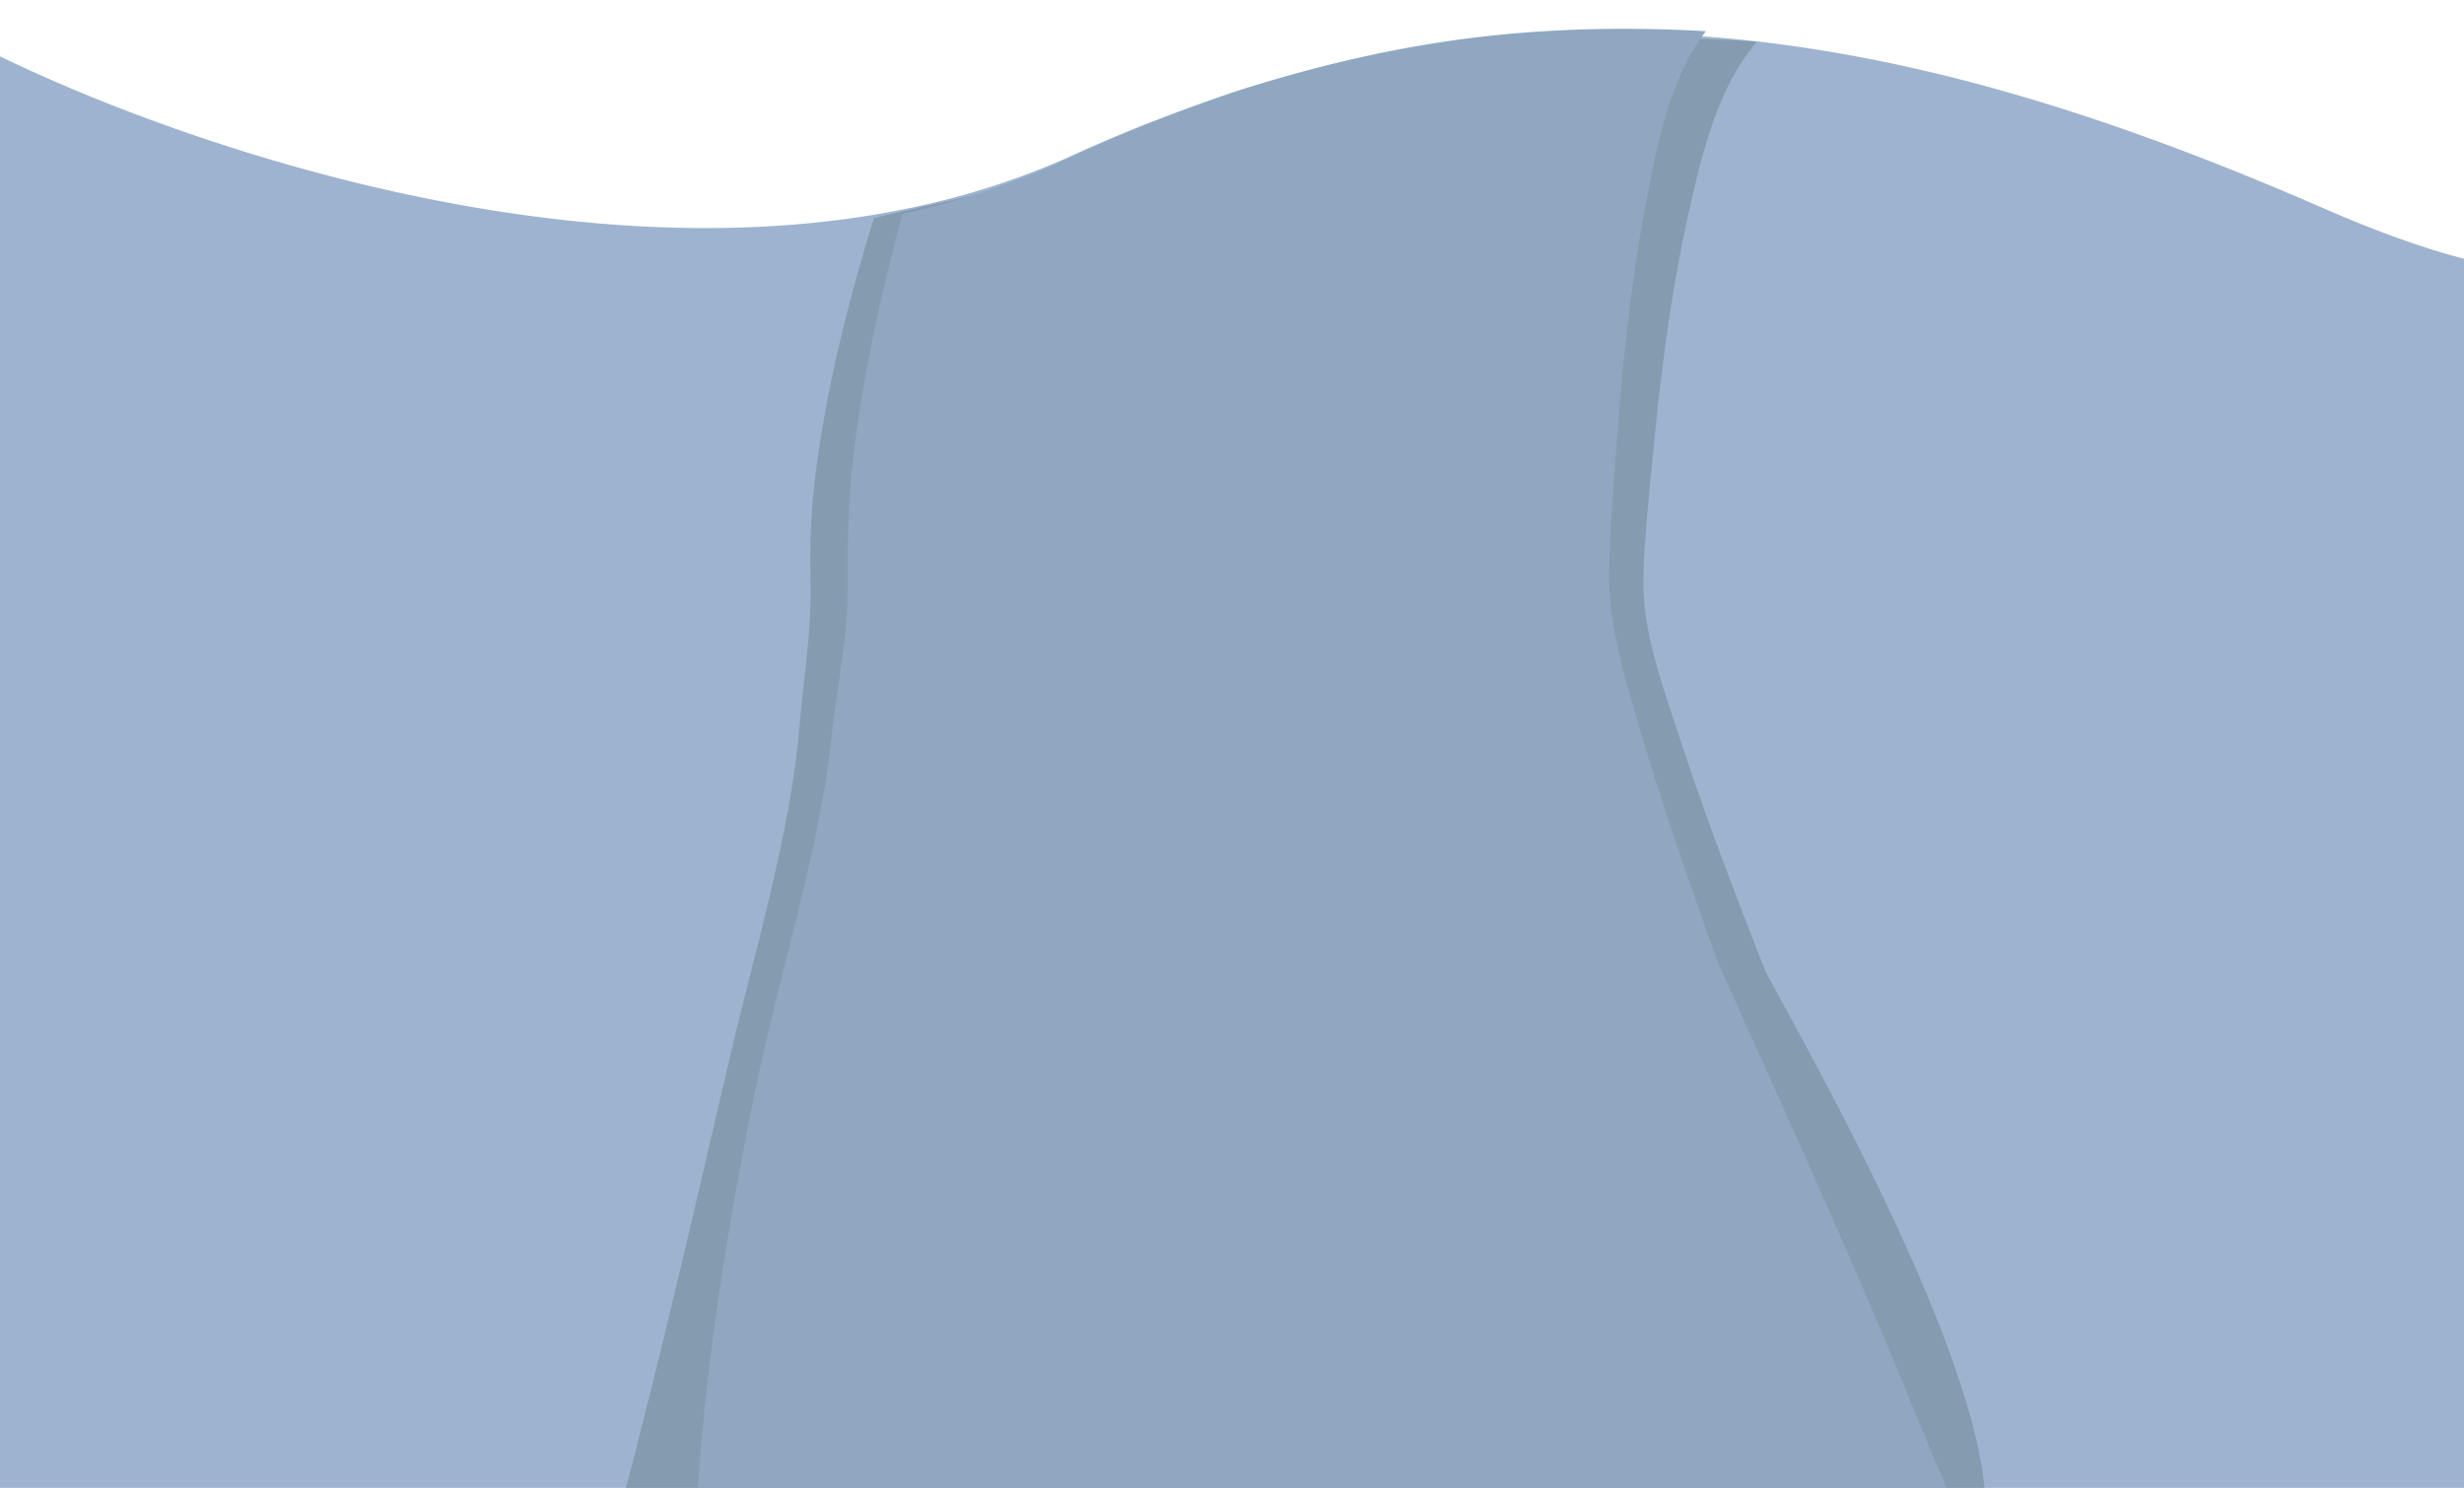 <svg xmlns="http://www.w3.org/2000/svg" xmlns:xlink="http://www.w3.org/1999/xlink" viewBox="0 0 1366 825"><defs><style>.cls-1{fill:none;}.cls-2{clip-path:url(#clip-path);}.cls-3{fill:#9eb3cf;}.cls-4{fill:#859baf;}.cls-5{fill:#8fa7c1;}.cls-6{clip-path:url(#clip-path-2);}</style><clipPath id="clip-path"><rect class="cls-1" y="-95" width="1366" height="1103"/></clipPath><clipPath id="clip-path-2"><rect class="cls-1" x="1662" y="-149" width="1364" height="1511"/></clipPath></defs><title>vehiclecrime-Artboard 6</title><g id="Layer_13" data-name="Layer 13"><g class="cls-2"><path class="cls-3" d="M1459.28,134l-20,736L-69,853-39.6,9.09C-6.79,34,255,158.68,487.45,118.59q7.15-1.23,14.26-2.68a437.52,437.52,0,0,0,74.88-22.09q9-3.59,17.88-7.63a804.88,804.88,0,0,1,92.15-35.55s0,0,0,0c1.56-.49,3.12-1,4.68-1.45A695,695,0,0,1,808,23.73,677.43,677.43,0,0,1,948.41,20.5q4.46.34,8.91.75,23.16,2.11,46.18,5.67c94.93,14.57,188.56,46.66,284.67,88.59C1397,163,1442,155.2,1459.28,134Z"/><path class="cls-4" d="M484.55,120.85c-13,42-24,84.91-30.54,128.43a396,396,0,0,0-4.69,71.85c.89,27.31-3.79,54.27-6,80.77-5.11,60.27-24.12,122.5-38.25,182.62-14.9,63.41-29.3,127-45.18,190.12-13.57,53.94-26.95,110.83-54.33,159.75-21.94,39.19-55.16,65.89-100.29,72.13,41.71,9.46,85.9,8.17,127.39,19.06q149,50.61,301.63,89.68c19.76-26.16,30-59.71,39.1-90.77C687.83,975,697,924,705.06,873.14c40.57,67.64,112.85,107.48,184.37,135.19,88.3,34.21,182.32,52.48,275.94,64.63,17-.76,54.83,5.57,67.63-8.1,11-11.73-6.83-29.46-14.26-38.2-45.14-53.12-99.68-99-148.78-148.33,98.17-8.93-67.85-295.1-91.13-339.57-17.46-44.29-34.46-88.87-49.19-134.16-8.81-27.07-19.33-55.79-18.58-84.57.57-22.07,3.06-44.32,5.14-66.29,4.31-45.6,10-91.33,20.06-136.06,7.2-32,15.81-69,37.73-94.55C956.59,22,939.23,21.3,921.79,21Z"/><path class="cls-5" d="M945.67,17.31c-20.42,26.94-27.37,64.6-33.49,97-8.45,44.8-12.95,90.35-16.25,135.79-1.63,22.41-3.51,45-3.84,67.48C891.68,344.75,899.44,371,907,397c13.31,45.9,29,91.14,45.19,136.1,38.76,86.51,78.36,172.81,113.86,260.72,19.35,47.91,102.75,220.83-.26,231.82C991,1010.78,916,993.86,844.91,965.93c-52.24-20.52-104.94-47.45-139.85-92.8-106.5-3.71-213.28-24.35-318.76-38.19,4.4-76.62,16.64-152.63,31.87-227.78,13.48-66.55,36.19-135.13,43-199.84,2.79-26.55,9.08-55.15,8.85-83.08-.21-25.49.41-50.35,3.63-75.7,5.58-43.84,15.12-87.23,26.64-129.87a497.44,497.44,0,0,0,74.58-23.09c5.95-2.4,11.91-5.13,17.78-7.87A892.27,892.27,0,0,1,684.3,50.95s0,0,0,0c1.55-.51,3.11-1,4.66-1.51,38.13-12,77.13-21.45,116.38-27C851.58,15.86,898.61,14.63,945.67,17.31Z"/></g><g class="cls-6"><path class="cls-5" d="M2526.21,298.89c.86-15.14.93-28.77-.19-39.39v.12l0,.23v.06l0,.16,0,.16,0,.22,0,.22,0,.18,0,.34,0,.25,0,.33,0,.35,0,.29-.06.5,0,.22-.07.64,0,.19-.08.71,0,.22c-.29,2.48-.71,5.82-1.29,10l0,.22-.2,1.44,0,.24-.22,1.57,0,.19-.24,1.64,0,.23-.25,1.7,0,.25-.26,1.76,0,.29-.29,1.89,0,.1c-1.09,7.08-2.48,15.54-4.25,25.36l0,.12-.52,2.88,0,.14-.54,2.93,0,.2-.54,2.88-.08.41-.54,2.86-.08.42-.57,3-.06.31-.63,3.21v.06q-3.36,17.15-8,38.29l-.11.47-.85,3.8-.13.59-.86,3.77-.17.73-.87,3.77-.18.79-.89,3.81-.18.79-.92,3.89-.19.81-1,4-.15.63-1,4.31,0,.1q-3.47,14.31-7.52,30l-.08.31c7.65-92.14,1.84-144.42-.39-159.67h0l-.1-.7,0-.2-.08-.51,0-.27-.07-.43,0-.22-.07-.45v-.09l-.07-.4,0-.17,0-.29,0-.09,0-.27,0-.12,0-.16,0-.11,0-.08,0-.17q-.23,3.62-.47,7.16c-.05.77-.1,1.52-.16,2.29-.11,1.58-.22,3.16-.33,4.72-.06.85-.12,1.68-.18,2.52-.11,1.47-.21,2.93-.32,4.37-.06.83-.12,1.65-.19,2.47-.11,1.42-.21,2.83-.32,4.22-.06.81-.13,1.62-.19,2.43-.11,1.4-.22,2.8-.33,4.17l-.18,2.23q-.17,2.12-.35,4.21l-.17,2q-.19,2.16-.37,4.28l-.16,1.8q-.2,2.29-.41,4.52l-.13,1.37q-.23,2.46-.46,4.87l-.09.91c-1.33,13.71-2.72,26-4.12,37.13h0c-2.2,3.84-4.26,7.7-6.2,11.53h0c-1.94,3.83-3.76,7.65-5.46,11.4.05-3.77.11-7.6.17-11.44v-.09c.18-11.57.39-23.32.62-34.39q1-7.44,2-14.49l0-.21c4.09-28.26,8.15-51.32,10.65-64.78l0-.11c.55-3,1-5.44,1.4-7.41v-.06l.24-1.26,0-.18c.49-2.53.77-3.88.77-3.88q-1.78,4.88-3.5,9.81l-.28.81q-1.6,4.62-3.15,9.28l-.28.84q-1.6,4.85-3.15,9.72l-.07.21q-1.59,5-3.12,10.09l-.09.3q-1.48,4.92-2.9,9.82l-.14.49q-1.44,5-2.8,9.9l0,.06q-2.81,10.12-5.33,20v.06q-1.27,3.4-2.53,6.88l0,.12q-1.27,3.49-2.53,7h0c-1.69,4.76-3.36,9.58-5,14.4q.21-2.28.42-4.51c.06-.6.12-1.2.18-1.8q.21-2.07.43-4.09l.19-1.68q.22-2,.46-3.89c.07-.57.14-1.15.21-1.71q.27-2.17.55-4.28c.07-.51.14-1,.21-1.52q.23-1.66.47-3.28c.07-.47.14-.95.21-1.41.2-1.34.41-2.66.62-4l.25-1.55q.29-1.77.59-3.5l.26-1.45q.27-1.52.55-3l.26-1.4q.34-1.77.69-3.49l.27-1.3q.28-1.37.57-2.71l.23-1.08c.24-1.1.49-2.17.74-3.23l.3-1.27c.25-1,.5-2.07.75-3.07l.26-1q.3-1.19.61-2.35l.29-1.08q.39-1.43.78-2.81l.31-1.06q.33-1.14.67-2.25l.29-.94c.25-.81.5-1.6.76-2.38l.32-1c.27-.83.55-1.64.82-2.44l.28-.8q.34-1,.68-1.89l.28-.77q.42-1.14.85-2.23l.31-.79c.26-.65.51-1.28.77-1.9l.27-.66q.38-.91.77-1.79l.31-.7q.43-1,.86-1.89l.28-.59.71-1.49.25-.51c.29-.58.58-1.15.87-1.71l.29-.56c.29-.54.57-1.08.86-1.6l.2-.36.75-1.32.27-.47q.43-.73.85-1.41l.26-.41.73-1.15.19-.29c.28-.43.56-.85.84-1.25l.26-.37c.28-.4.55-.79.83-1.16l.18-.24.71-.94.22-.29.79-1,.23-.27.71-.84.12-.14.77-.86.22-.24.73-.76.18-.18.61-.6.18-.17.68-.63.2-.18.62-.54.12-.1.57-.47.18-.15.31-.24h0l.22-.17-.74.5-1.11.74c-.53.37-1.06.75-1.58,1.13l-1,.77c-.58.45-1.14.91-1.7,1.38l-.81.67q-1.22,1.05-2.4,2.18l-.63.63c-.58.57-1.16,1.15-1.73,1.75-.3.32-.59.65-.89,1-.47.51-.94,1-1.4,1.56l-.92,1.09q-.66.79-1.3,1.59l-.9,1.15c-.43.56-.85,1.13-1.27,1.71-.28.38-.56.76-.83,1.15-.47.66-.92,1.34-1.38,2-.21.32-.43.63-.64.95q-1,1.49-1.92,3l-.54.92c-.45.76-.9,1.51-1.34,2.29-.24.43-.48.87-.72,1.3-.37.67-.73,1.34-1.09,2l-.74,1.43q-.51,1-1,2l-.72,1.47q-.5,1.05-1,2.12c-.22.48-.44.95-.66,1.43-.37.82-.72,1.64-1.08,2.47-.17.39-.34.77-.5,1.16q-.76,1.8-1.49,3.63c-.16.4-.31.8-.47,1.2-.33.86-.67,1.72-1,2.59-.19.52-.38,1-.57,1.57q-.42,1.14-.82,2.29l-.59,1.7q-.39,1.12-.76,2.26l-.56,1.71q-.38,1.17-.74,2.35c-.17.55-.35,1.1-.52,1.66-.27.88-.53,1.78-.79,2.67-.13.46-.27.92-.41,1.38q-.57,2-1.11,4c-.13.49-.26,1-.39,1.48-.23.88-.47,1.76-.69,2.64-.15.6-.3,1.21-.45,1.81q-.29,1.17-.58,2.35-.23.95-.45,1.89-.27,1.16-.54,2.32-.22.94-.43,1.89-.27,1.19-.52,2.39c-.13.61-.27,1.22-.39,1.83-.19.89-.37,1.78-.55,2.67-.1.51-.21,1-.31,1.54q-.39,2-.76,3.93h0q-.6-2.68-1.26-5.38v0q-.66-2.7-1.39-5.41h0c2.67-8.93,5.16-17.16,7.33-24.25l0-.06c1.92-6.28,3.58-11.66,4.88-15.85l.15-.49.31-1,.05-.17,1.14-3.66.54-1.72.06-.2.17-.55.65-2.06c-.52.65-1,1.32-1.57,2l-.58.77-1,1.3-.72,1-.8,1.13-.82,1.18-.65,1-.92,1.38-.41.63q-1.94,3-3.86,6.17.82-5.22,1.56-10.16v0l.43-2.88.08-.51.39-2.64.1-.66.38-2.61.07-.52.37-2.62.06-.45.37-2.64,0-.22c.93-6.72,1.73-12.77,2.39-18l0-.16.25-2,0-.26.23-1.84,0-.33.2-1.65,0-.41.19-1.61h0c.43-3.58.76-6.47,1-8.55v-.12l.09-.81,0-.21.07-.68,0-.18.06-.52v-.13l.09-.81,0-.25v-.12l-.7,2.77c-.36,1.39-.74,2.85-1.13,4.34l-.42,1.59-.22.84-.62,2.29-.36,1.31-.54,2c-.54,2-1.11,4-1.7,6.12l-.19.69-.63,2.25-.38,1.34-.53,1.87-.52,1.81-.78,2.71-.29,1c-2.18,7.58-4.56,15.66-7.05,24,.53-11.7,1-22.52,1.49-31.75v0l.16-3.27v-.19l.15-2.84,0-.33c0-.91.09-1.8.14-2.66l0-.49c0-.87.09-1.73.14-2.56v-.26c0-.85.09-1.68.14-2.48v-.07c0-.79.09-1.54.13-2.28l0-.37q.06-1,.12-2l0-.37c.08-1.32.16-2.53.23-3.62l0-.27q.05-.78.1-1.47l0-.26c0-.47.07-.91.1-1.32l-6,50.46q.11-2.34.19-4.62,0-.32,0-.64c.11-3.09.17-6.1.2-9,0-.19,0-.37,0-.56q0-1.83,0-3.6c0-.3,0-.6,0-.9,0-1.28,0-2.55-.07-3.78,0-.06,0-.13,0-.19,0-1.29-.09-2.54-.15-3.77,0-.31,0-.61,0-.91q-.08-1.39-.17-2.73c0-.33,0-.66-.07-1-.09-1.14-.19-2.26-.3-3.34v.07l0,.32v0l0,.2v.13l0,.4h0l0,.37,0,.18,0,.28,0,.36,0,.39,0,.27-.06.57,0,.22-.07.63,0,.28-.08.69,0,.27-.1.83,0,.24-.1.86,0,.34-.12,1,0,.28-.13,1,0,.37-.14,1.06,0,.37-.16,1.18,0,.32-.17,1.28,0,.36-.18,1.33-.06.43-.19,1.36-.06.41-.22,1.5-.05.37-.24,1.61-.05.35-.26,1.71-.06.38-.27,1.79,0,.3-.3,1.94,0,.28-.33,2.08v0q-1.13,7.09-2.64,15.79-1.15-2.46-2.37-4.9l-.08-.15q-1.2-2.39-2.46-4.76l-.13-.25q-1.26-2.34-2.58-4.66l-.16-.29q-1.32-2.3-2.72-4.58l-.2-.32q-1.4-2.27-2.87-4.52l-.2-.3q-1.49-2.26-3-4.5l-.17-.24q-1.59-2.26-3.26-4.49l-.11-.14q-1.71-2.28-3.51-4.52l.06-2.73,0-.86,1.85-.22s-.66.05-1.85.19h0l1-41-3.28,41.26-.49.06a173,173,0,0,0-30.11-28.11l-.11-.08q-2.85-2.08-5.83-4.08l-.12-.08q-3-2-6.17-4h0l1-6.74-.2.79-.34,1.32v0l-.19.76-.07.26-.19.73-.15.6-.18.72-.08.31-.21.82h0q-1.7-1-3.45-2l-.45-.25q-1.48-.85-3-1.68l-.79-.43q-1.39-.76-2.81-1.5l-.77-.4q-1.52-.78-3.07-1.55l-.52-.26q-7.59-3.72-15.89-7h0l.28.12.62.26.42.18.69.3.46.21.79.36.52.24.86.41.57.28.95.46.59.3,1.05.53.61.32,1.15.6.64.35,1.24.68.66.37,1.32.75.69.4,1.4.83.7.43,1.47.9.74.47,1.52,1,.77.51,1.57,1,.81.55,1.61,1.11.86.61,1.63,1.17.9.66,1.64,1.23.32.25-.09.35-.31,1.21-.43,1.72-.35,1.38-.23.94-.46,1.82-.22.89-.46,1.83-.25,1-.69,2.77-.33,1.35-.43,1.71-.37,1.47-.51,2.07-.33,1.35-.82,3.32-.08.33h0c-1.34-1.51-2.12-2.28-2.12-2.28.68.95,1.33,1.9,2,2.86q-1.13,4.6-2.38,9.69l-.16.64q-1.23,5.06-2.56,10.55l0,.12c-.67.25-1.32.52-2,.78l-2.42,1c-1.27.52-2.52,1-3.76,1.58l-1.65.7-.09,0c0-.77,0-1.53-.06-2.3h0q1.77-3.77,3.63-7.57l.5-1q1.78-3.63,3.63-7.27l.68-1.33q1.86-3.64,3.79-7.3l.59-1.12q2-3.84,4.15-7.68l-.06.07,0,.06-.21.26v0l-.39.49h0l-.53.67,0,0c-2.05,2.61-6.47,8.45-12.32,17.42l-.05.08q-1.74,2.67-3.65,5.71h0q-.26-4.84-.69-9.65s-.64,5.39-1.95,13.83l0,.14q-2.73,4.5-5.68,9.68c-.56-1-1.12-2-1.67-2.92v0q.18-4.7.45-9.16l0-.26c.08-1.26.16-2.49.25-3.71l.07-.9c.1-1.31.2-2.6.31-3.86l-.09.78,0,.15,0,.27c-.26,2.27-.87,7.72-1.68,15.48-8.29-13.93-15.21-21.76-16.81-23.49l0,0-.24-.25,0,0-.08-.08q2.4,3.27,4.61,6.65l.18.26q2.19,3.36,4.2,6.81l.14.23q2,3.51,3.91,7.1l0,.08q1.89,3.64,3.61,7.35l-.21,2v0l-1.14.63c-1.36.73-2.71,1.47-4,2.23l-1.6.94c-1.22.72-2.43,1.43-3.62,2.17l-1.73,1.1c-1.1.7-2.2,1.41-3.27,2.12l-1.79,1.22c-1,.7-2,1.4-3,2.12l-.72.51c-.1-.24-.2-.48-.3-.72q-.8-2-1.65-3.92l-.56-1.28q-1-2.29-2.1-4.55l-.14-.3h0q2.25-1.46,4.58-2.88l.36-.22q2.41-1.46,4.92-2.87h0l-.11,0-.07,0c-.85.36-4.54,2-10.12,5h0q-.81-1.65-1.65-3.28h0q.69-6.65,1.48-13.28v0q.79-6.62,1.68-13.17h0l.68-1.71,0-.1c.42-1.06.8-2,1.13-2.74l0,0c.32-.76.59-1.37.79-1.83l0-.07.4-.88,0-.09,0,0v0h0c-.51.81-1,1.61-1.52,2.42l-1.18,1.89q.64-4.53,1.34-9v-.06q.7-4.48,1.46-8.9s-2.19,6.75-5.41,20.46l0,.09q-.31,1.33-.64,2.74v0q-1.74,2.91-3.41,5.8l-.53.91q-1.66,2.88-3.25,5.76l-.13-.2q-1.32-2-2.72-4c-.3-.43-.61-.86-.92-1.29q-1.06-1.48-2.15-2.93l-1.07-1.4q-1.13-1.45-2.3-2.86c-.33-.4-.65-.8-1-1.19-1.12-1.32-2.26-2.62-3.43-3.89l-.11-.11q-1.7-1.84-3.5-3.6c-.39-.38-.79-.76-1.18-1.13q-1.31-1.26-2.66-2.48l-1.37-1.22q-1.38-1.2-2.8-2.37c-.43-.35-.85-.7-1.28-1-1.38-1.09-2.78-2.17-4.22-3.2h0l0,0,0,0,.1.09.18.17h0l.59.57h0c3.31,3.26,14.73,15.61,25.43,40.32v0q-4.36,8.31-8.19,16.46l-.13.28q-1.25,2.66-2.44,5.29h0l-2,1.51-.18.14-2.09,1.61-.08.06q-2.19,1.71-4.42,3.56h0q-.87-7-2-14.1h0q.38-2.27.74-4.46v-.06c2.86-17.63,4.53-31.38,5.09-36.2v0c.1-.85.16-1.41.19-1.67l0-.17-.74,2.45-.16.53c-.26.85-.53,1.72-.81,2.62l-.08.26-.89,2.83,0,.15q-.49,1.54-1,3.16l-.06.19q-1.08,3.31-2.33,6.94l0,.09q-1.27,3.7-2.73,7.74h0q-1.06-5.17-2.29-10.36l0-.1q-1.24-5.21-2.65-10.41c1.75-7.65,3-11.21,3-11.21-.58,1.4-1.16,2.81-1.73,4.24l-.22.55q-.83,2.09-1.63,4.23h0c-2.38-8.48-5.14-16.93-8.33-25.28l-.07-.19q-1.59-4.15-3.31-8.25h0v0c.15.43.3.88.45,1.34l.09.29q.2.62.41,1.27l.1.33q.22.72.45,1.5l.05.18c.53,1.83,1.07,3.87,1.62,6.16l0,.16q.26,1.09.52,2.25l0,.12a248.58,248.58,0,0,1,4.48,29.75q-.66,1.93-1.3,3.89-.83-1.62-1.7-3.22l-.65-1.18q-.64-1.15-1.29-2.29l-.73-1.25q-.75-1.27-1.53-2.52l-.49-.81q-1-1.59-2-3.13l-.7-1q-.76-1.11-1.54-2.21l-.77-1.06q-.94-1.29-1.92-2.54l-.39-.51q-1.16-1.47-2.36-2.9l-.75-.87q-.9-1-1.83-2.07l-.79-.87q-1.18-1.28-2.41-2.51l-.21-.22c-.88-.88-1.79-1.74-2.7-2.59l-.81-.73q-1-.94-2.1-1.84l-.85-.72c-1-.8-1.94-1.59-2.94-2.35l0,0,0,0,.1.09,0,0,.16.15,0,0,.24.23.05,0,.32.31,0,0c3.56,3.56,15.29,17.06,25,48.63l0,.06q.55,1.81,1.1,3.69h0q-.95,3.25-1.85,6.54h0q-2.31-5.2-4.69-9.9l-.12-.23q-1.13-2.23-2.25-4.34l-.28-.53c-.74-1.38-1.49-2.74-2.23-4h0q1.66-4.69,3.43-9.39h0v0l0,.08,0,0c-.35.56-1.93,3.11-4.36,7.49v0c-9.54-16.5-18.36-26.61-21.33-29.82l0,0-.91-1,0,0-.1-.1q1.53,2.15,3,4.31l.62,1c.75,1.13,1.5,2.27,2.22,3.41l.54.87c.74,1.18,1.47,2.36,2.17,3.54l.38.65c.74,1.26,1.48,2.52,2.19,3.79l.23.43q1.12,2,2.19,4.05l.1.19q1.12,2.15,2.19,4.3l0,0q2.19,4.46,4.11,8.93h0c-2.19,4.16-4.8,9.34-7.64,15.47v0l0-.39c0-.54,0-1.07.07-1.59v-.33c0-.54,0-1.07.07-1.58l0-.61c0-.42,0-.85.06-1.26,0-.59.06-1.17.09-1.72l0,.27c-.16.95-.74,4.51-1.59,10q-2.05,4.52-4.23,9.66l-.19.44c-.47,1.11-.93,2.23-1.4,3.38l-5.85-32.95,0-.09-4.06-22.87-.06-.32-1.66-9.38-.14-.8-.28-1.6-.53-3v0q2-2.26,4-4.49l.28-.31q2.13-2.32,4.33-4.62l-.13.12,0,0-.76.71h0l-.37.35-.08.08-1.52,1.47,0,0-.64.63h0l-2.23,2.22-.18.18-.77.78-.23.23-1.51,1.54-.27.28v-.05l-.21-1.2c0,.46,0,.95.06,1.42l0,0-.56.58-.75.78-.73.76-.59.62-.89.94-.41.44q-2.48,2.63-5.33,5.76l-.11.12-1.47,1.63,0,0v-.05q-.14-.88-.28-1.68l0-.24q-.12-.67-.24-1.29l-.07-.34q-.12-.61-.24-1.18l0-.17q-.15-.66-.29-1.26l0-.11c-.08-.35-.17-.67-.25-1l-.06-.23q-.12-.44-.23-.83l0-.13c-.09-.31-.18-.6-.27-.87l0-.05-.23-.68-.06-.16-.19-.51,0-.11-.21-.52v0l-.17-.4,0-.09-.12-.26,0-.07-.12-.24,0,0-.07-.13,0-.05,0-.05,0-.05h0l-3.6,20.92h0l-2.34,2.75,0,0h0q-1.14-1.66-2.27-3.12v0q-1.12-1.46-2.2-2.71h0c-.09-.52-.17-1-.25-1.46l0-.19q-.23-1.33-.42-2.3l0-.15q-.18-.94-.3-1.52l0-.07-.1-.47h0l-.06-.28v-.05l0-.07c-.1,1.64-.2,3.24-.3,4.85h0l-.88-.94q.11-2.14.21-4.17v-.08q.1-2,.18-3.91h0q.09-1.92.16-3.73h0q.07-1.76.13-3.4v-.15q.12-3.26.2-6.06v-.27q.08-2.79.13-5.12v0c.63-.3,1.25-.61,1.88-.89l-.11,0h0l-.34.1h0l-.54.2-.06,0-.75.32h0v0c0-.42,0-.83,0-1.24v0c.09-5,.09-8.18.08-9.24,0,0,0-.07,0-.1v-.32c-.07,1-.16,2-.24,3,0,.34-.06.69-.1,1-.06.68-.13,1.35-.19,2,0,.42-.09.84-.13,1.27-.07.64-.13,1.28-.21,1.93l-.15,1.37-.1.87-.65.36-.1.06-.61.36h0q.27-2.64.44-4.23l.17-1.57.07-.67q-1,3.59-1.88,7.21l-.47.28-1.4.84q-.75.46-1.48.94c-.46.3-.91.59-1.36.9s-1,.71-1.5,1.08-.83.59-1.23.91q-1.25,1-2.46,2c-.39.33-.77.68-1.16,1s-.94.83-1.4,1.26-.81.77-1.21,1.16-.86.85-1.29,1.28l-1.17,1.22c-.43.46-.86.93-1.28,1.4s-.73.8-1.08,1.21c-.58.67-1.14,1.35-1.71,2-.44.54-.87,1.08-1.29,1.63s-.89,1.15-1.33,1.73-.67.92-1,1.38-.76,1.07-1.13,1.61l-1,1.45q-.55.83-1.09,1.68c-.31.48-.62,1-.92,1.46-.41.66-.81,1.34-1.21,2s-.73,1.24-1.09,1.87c-.46.81-.92,1.63-1.37,2.45-.28.52-.55,1-.83,1.56s-.45.83-.67,1.26h0c.65-1.9,1.26-3.73,1.82-5.48l-.27.47-.18.32-.36.63-.2.36-.34.6-5.88,10.28-1.91,3.34-1.54,2.69-.23.39-3.26,5.69-7,12.19c-.06-9,0-17.83.24-26.15v-.35q.08-2.89.2-5.69l0-.7q.11-2.72.25-5.35l0-.73c.1-1.76.2-3.49.32-5.18l0-.53c.12-1.76.26-3.48.4-5.16l-.09.77v.09l0,.42-.05.45v.08l-.2,1.78-.05.45-.06.5-.06.55-.08.76v0c-.26,2.39-.6,5.45-1,9.09v.06c-.43,4.12-.93,9-1.47,14.39l0,.35-.19,1.91,0,.2q-.28,2.91-.58,6l-.07.73-.17,1.81-.07.72-.17,1.85v0c-.3-2.52-.6-4.81-.87-6.88v0c-.27-2-.52-3.82-.75-5.36l0-.21-.19-1.27,0-.12-.19-1.26c1.33-9.76,2.14-16.74,2.47-19.67l0-.14.06-.54v0l.08-.73h0v-.09l-.62,2.15-.24.83-.41,1.41-.31,1-.4,1.33-.33,1.09-.41,1.33-.38,1.25-.36,1.17-.45,1.45-.33,1-.52,1.66-.21.65-.64,2c.14-3.7.28-7.32.42-10.81v0q.08-2,.16-4v0q.15-3.75.3-7.29l0-.61q.06-1.55.13-3l0-.74c0-1,.09-2.07.13-3.07h0l.13-3,0-.51.12-2.7,0-.64.11-2.44,0-.71c0-.79.07-1.56.11-2.31v-.17c0-.8.08-1.58.12-2.34l0-.51q.06-1.09.11-2.12l0-.4c0-.69.07-1.36.11-2l0-.33q0-.86.1-1.66l0-.33c0-.56.07-1.1.1-1.61l0-.34c0-.51.06-1,.1-1.45v-.21c0-.48.07-.93.1-1.34l-9.46,77.49-1.21,3.59-.33-.61c-.42-.79-.85-1.57-1.28-2.36s-.82-1.49-1.24-2.23-.8-1.39-1.21-2.09c-.24-.41-.47-.82-.71-1.23q.32-4.47.6-8.7l0-.37.16-2.5,0-.48.15-2.36,0-.57.14-2.25,0-.6c.26-4.31.5-8.35.7-12.08v-.18l.11-2,0-.43.09-1.74,0-.65.08-1.56,0-.5c.13-2.53.24-4.85.34-6.94v-.3l.07-1.52v-.08l.06-1.26,0-.47,0-1.14v-.13c0-.88.07-1.7.1-2.43v0l.05-1.3,0-.76v-.37l0-.48,0-.64v0l0-.45V220l0-.65V219q-.7,5-1.42,10v.1q-.72,5-1.46,9.91v0q-1.48,9.87-3,19.42c-.09-.83-.18-1.64-.27-2.42l0-.24q-.28-2.4-.56-4.48h0c-.09-.7-.19-1.37-.28-2v-.07q-.28-2-.54-3.58h0c-.26-1.63-.51-3-.72-4.16v-.05c-.21-1.12-.39-2-.53-2.66v-.05l-.12-.55h0l-.09-.41h0l-.05-.23v0l0-.07q.06,3.24.06,6.52c0,.19,0,.37,0,.56q0,3.2-.08,6.43c0,.2,0,.4,0,.6q-.07,3.29-.21,6.59v.36q-.14,3.42-.34,6.86h0l-.24-.33q-3.76-5.37-8-10.58l-.28-.35,1.2-3,0-.11c5.18-12.86,8.93-21.22,9.85-23.24v0l.21-.45q-3.14,4.65-6.12,9.36l-.37.59q-3,4.68-5.76,9.41v-.05c0-.29,0-.56,0-.85,0-.84,0-1.67,0-2.49,0-.44,0-.86,0-1.3q0-1,0-2,0-.65,0-1.3c0-.67,0-1.32,0-2,0-.39,0-.79,0-1.17,0-.82,0-1.62-.06-2.42,0-.2,0-.41,0-.62,0-1-.06-1.91-.1-2.84,0-.34,0-.68,0-1,0-.61-.05-1.21-.08-1.8,0-.36,0-.72-.05-1.08q0-.85-.09-1.67c0-.33,0-.67-.06-1,0-.59-.07-1.17-.11-1.74,0-.26,0-.53-.05-.78q-.09-1.2-.18-2.34c0-.2,0-.38-.05-.58,0-.57-.1-1.13-.15-1.67,0-.26-.05-.51-.08-.76,0-.46-.1-.92-.15-1.36l-.09-.75c-.05-.44-.11-.86-.17-1.27,0-.21-.06-.44-.09-.64-.08-.57-.17-1.12-.26-1.65v-.09h0l-4.38,36.39c-1.07-1.13-2.16-2.25-3.27-3.36,0-.86,0-1.72,0-2.56.32-.19.63-.38,1-.56l-.05,0h0l-.13.06-.06,0-.24.11,0,0-.4.19h0q0-1.91,0-3.76c0-.2,0-.39,0-.59q0-1.62,0-3.2c0-.13,0-.26,0-.39q0-1.7-.09-3.35v-.14q-.06-1.76-.16-3.46l.62-43.27-4.14,53.65,0,.12q-.21,1.41-.45,2.91l0,.1h0q-2.32-2.16-4.76-4.26c-.44-.38-.91-.75-1.36-1.13-1.2-1-2.41-2-3.66-3-.56-.44-1.13-.88-1.7-1.32-1.18-.92-2.37-1.83-3.59-2.73-.61-.45-1.24-.89-1.86-1.34-1.21-.87-2.42-1.73-3.67-2.57l-.81-.57h0c.37-1.28.6-2,.66-2.15v0c-.29.68-.57,1.38-.85,2.08-.38-.26-.79-.5-1.17-.75q-1.91-1.26-3.87-2.49c-.41-.25-.79-.52-1.2-.77h0l-.61-1.13-.1-.19-.55-1-.13-.24-.51-.89-.15-.25-.48-.82-.13-.22-.46-.76-.12-.2-.42-.69-.11-.18-.4-.63-.1-.15-.36-.56-.09-.14-.31-.48-.1-.15-.27-.4-.08-.12-.23-.34-.08-.12-.18-.25-.09-.12-.13-.17-.08-.12-.06-.09-.09-.12h0l0,0h0q1.78,4.32,3.38,8.71h0c-1.5-.88-3-1.75-4.59-2.6l-1.86-1q-1.78-1-3.61-1.89l-2-1q-2.54-1.26-5.16-2.48l-1.94-.87q-1.91-.86-3.86-1.69l-2.34-1q-2.35-1-4.77-1.9l-2.53-1c-1.1-.41-2.19-.82-3.31-1.21l.16.06-.19-.07h0l-.05,0-1-.35h0l-.69-.24-.13,0-.34-.11-.07,0-.1,0h0c1.14.39,2.23.81,3.35,1.21h0l.37.14.88.35.46.19,1,.43.46.19,1.43.62.21.09,1.84.84.31.15,1.64.78.58.29,1.52.76.68.35,1.62.84.65.35,2,1.07.41.23q2.48,1.38,5.19,3l.57.35,2.13,1.32.77.49,2.06,1.34.8.53,2.26,1.54.64.44q3,2.07,6.06,4.43l.11.09.37,1.11-.63,2.17-.65,2.25,0,.12-.25.86-.06.2-1.33,4.65,0,.16c-2.63,9.26-6.74,23.9-11.61,41.92v0q-.06-1.33-.13-2.61v0c-1.33-26-4.5-39.57-4.77-40.69l0-.09q.09,4.44,0,8.94,0,.38,0,.77,0,4.41-.2,8.86c0,.08,0,.15,0,.23q-.16,4.55-.43,9.13l0,.65q-.27,4.49-.62,9l0,.28q-.37,4.65-.83,9.29l0,.33q-.46,4.61-1,9.19l0,.18c-.73,6.26-1.57,12.48-2.47,18.59v0q-.69-2.44-1.41-4.82l0-.06c-1.95-6.4-4.06-12.45-6.29-18.15l0-.09q-.78-2-1.58-3.93l-.21-.5q-.74-1.79-1.5-3.52l-.21-.47q-.83-1.9-1.67-3.75h0l.88-4.81s-.48,1.33-1.35,3.78v0q-.83-1.79-1.67-3.52l-.25-.51q-.74-1.51-1.48-3l-.27-.54q-.76-1.49-1.52-2.94l-.19-.36q-.85-1.61-1.71-3.17c.92-12.42,1.57-22.62,2-29.17v0c.15-2.52.27-4.5.35-5.86l0-.31.08-1.34,0-.35v-.12l-.74,3.21-.21.91-.56,2.44-.25,1.1-.58,2.54-.19.83-.73,3.23-.05.23v0q.52-4.29,1.07-8.56v0q.56-4.24,1.16-8.43l0-.2q.59-4.13,1.23-8.21l0-.27q.64-4.09,1.33-8.11l-.11.33,0,.07-.34,1.1,0,.09-.15.52v0l-.17.58,0,.11-.19.65,0,.09-.22.76,0,.06-.24.86,0,.07c-1.16,4.17-2.89,10.8-5,19.95l0,.08-.46,2.06,0,.14-.45,2.06-.06.27-.45,2.1-.06.28-.45,2.14-.07.34-.46,2.24-.05.25-.48,2.35-.07.37-.47,2.37-.06.33-.49,2.52v0c-.64-1-1.27-2-1.9-3l-.26-.4q-.93-1.41-1.83-2.75.24-3.23.49-6.53l.21-2.77c.11-1.46.22-2.92.34-4.4l.24-3,.34-4.26.25-3.14.36-4.52.25-3,.39-4.8.25-3c.15-1.79.3-3.6.45-5.41l.21-2.48q.34-4,.69-8.12l0,.15-.12.55-.4,1.91-.05.25c-1.34,6.39-4.76,23.1-8.88,45.53l-.48-.64h0l-.09-.35c-.2-.8-.41-1.58-.62-2.37-.12-.43-.23-.87-.35-1.29-.22-.78-.46-1.54-.69-2.3-.13-.42-.26-.85-.4-1.27-.24-.76-.5-1.5-.76-2.24-.15-.41-.29-.83-.44-1.24-.27-.73-.55-1.46-.84-2.18-.16-.4-.32-.81-.48-1.21-.29-.71-.6-1.41-.91-2.11-.17-.39-.35-.79-.53-1.18-.32-.69-.66-1.37-1-2-.19-.38-.38-.76-.57-1.14-.35-.67-.71-1.32-1.07-2-.21-.37-.41-.74-.62-1.1-.37-.64-.76-1.27-1.15-1.89-.16-.25-.3-.51-.46-.76h0a17.88,17.88,0,0,0-2.52-3.67h0l0,0c.83,1.12,1.62,2.28,2.39,3.46l.28.44.28.52h0a51.17,51.17,0,0,1,4,11v0q.18.73.36,1.5l0,.08q.17.76.34,1.57l0,.09q.17.81.33,1.66l0,.08q.16.86.31,1.75v.08q.15.91.29,1.86h0a108.57,108.57,0,0,0-9.07-9.94h0c1.62,2,3.18,3.94,4.69,5.94l.31.41q2.29,3.07,4.43,6.22v0q.13,1.05.24,2.16v.07q.11,1.1.21,2.25v.07q.1,1.16.17,2.37v0q.08,1.22.14,2.5h0q-1.78,1.29-3.83,2.91l0,0q-1,.77-2,1.61l-.14.11q-1.07.87-2.19,1.83.41-2.21.84-4.35l.06-.31q.43-2.16.88-4.25l0-.14c.27-1.23.54-2.44.82-3.63l.21-.9c.29-1.24.59-2.47.9-3.66l0,.06,0,0-.08.21v0c-.45,1.17-2.12,5.56-4.48,12.86h0q-1,3-2.06,6.59v0l-.75.68h0l.07-1.43.05-1,.07-1.5,0-.78q.07-1.41.13-2.76l0-.63.07-1.47,0-.86q.07-1.45.13-2.83v-.13l.07-1.53,0-.44q.09-2.24.18-4.29l0-.58q.08-2,.14-3.73l0-.42,0-1v-.41q0-1,.07-1.93v-.21l0-.83,0-.83,0-1.11v-.32l0-.75v-.33l0-1.13v-.27l0-.62v0c0-.78,0-1.41.05-1.85s0-.67,0-.74v0h0q-.77,5-1.57,10l-.12.77q-.8,5-1.61,10h0q-.83,5.13-1.68,10.28l-.08.5q-.84,5.12-1.7,10.23v0a179.61,179.61,0,0,0-13.17,14.6h0v-.08q.34-4.39.73-8.81l0-.17q.39-4.44.82-8.9v0q.44-4.48.92-9v-.08q.49-4.46,1-8.91v0q.54-4.45,1.13-8.87v-.06c.79-5.92,1.66-11.79,2.61-17.57h0q.71-4.34,1.49-8.62l0,.08,0,.07-.13.37v0c-.77,2.28-3.92,12-8,29.39v0q-.47,2-.95,4.15-1.66,4.25-3.22,8.45h0q.64-5.23,1.34-10.58l0-.17q.7-5.4,1.47-10.92l-.06.24,0,.08-.06.21-.06.23,0,.06-.09.33-.06.22-.62,2.37,0,.09c-1.63,6.29-5.07,20-9.07,38.48l0,.15-.6,1.83-.33-.73q-.82-1.89-1.68-3.77c-.11-.24-.21-.49-.33-.73l-.73-4.12-1.53-8.62-.38-2.17-.7-4-.47-2.63L1919.16,211l-.18-1-.49-2.73-.28-1.55-.76-4.28-.37-2.11-.15-.86-.08-.46,0-.27,0-.09c0,1.31.11,2.68.17,4.06l0,1c.06,1.4.13,2.82.21,4.28v.17c.08,1.43.16,2.9.24,4.39l.06,1c.09,1.57.19,3.16.29,4.79v0c.1,1.63.21,3.29.33,5l.06.83q.36,5.24.78,10.79l0,.53q.22,2.84.45,5.75l-.07-.12q-1.68-2.85-3.5-5.64l-.32-.51.66-10.92,0-.38,0,.06q-.4.71-.81,1.51l-.12.25c-.24.48-.49,1-.73,1.5l0,.11q-.83,1.79-1.66,3.87c-.22-.31-.45-.62-.68-.93q-.77-1.08-1.56-2.14l-1.29-1.71q-.81-1.06-1.65-2.11l-1.33-1.64q-.87-1.06-1.76-2.1l-1.36-1.57q-.93-1.05-1.88-2.09l-1.38-1.48q-1-1-2-2.08l-1.4-1.4q-1.06-1-2.15-2.05L1893,207.4c-.75-.68-1.51-1.35-2.28-2l-1.47-1.26c-.79-.66-1.59-1.31-2.4-2-.32-.25-.62-.52-.94-.77l1.94-37.59,0,.07,0,.06,0,0,0,.08,0,.07-.05.1,0,.09-.07.13-.05.11-.08.17-.06.13-.09.2-.07.15-.11.24-.07.17-.12.28-.07.18-.14.33-.08.19-.16.4-.05.14-.19.5,0,.12c-.31.83-.65,1.81-1,3l-.07.21-.24.77-.09.28-.24.79-.11.36-.23.8-.13.44-.24.84-.13.49-.25.91-.14.51-.26,1-.13.52-.27,1.07-.14.58-.27,1.1-.16.65-.28,1.16-.15.65-.3,1.28-.13.58-.33,1.47,0,.18q-.58,2.67-1.2,5.75l-.16.8-.29,1.49-.17.89c-.91-.62-1.84-1.24-2.77-1.84,0,0,1,.77,2.67,2.36-.15.81-.31,1.64-.47,2.48l-.17.92-.32,1.74-.19,1.05-.33,1.88-.17.95v0l0-.41v-.13l0-.61,0-.3v-.09l0-.28,0-.22v-.22c-.25,2.19-.5,4.34-.76,6.48s-.47,4-.71,6h0q-.27,1.74-.55,3.56c-.1.64-.19,1.31-.29,2l-.25,1.71h0c-3.79-5.46-7.41-10.11-10.59-13.93l0-.06c-1.9-2.28-3.65-4.27-5.19-6l0-.07c2-7.21,3.65-12.69,4.71-16.11h0l.33-1.06h0l.28-.9h0l.41-1.3,0-.05.19-.59.05-.16q-1.93,4.38-3.76,8.7l-.39.9q-1.87,4.4-3.66,8.74h0c-2.34-2.47-4-4-4.66-4.65h0l-.26-.24h0l-.09-.08c1.59,2,3.11,4,4.6,5.95h0q-2.2,5.38-4.27,10.65v-.06q-.2-1.48-.39-2.87v0c-1.85-13.29-3.42-21-3.64-22.07l0-.14q.56,7.92,1,15.78v.17q.39,7.84.64,15.6-4,10.35-7.43,20.25l0,0q-1.73,4.93-3.35,9.74l0,.06q-1.62,4.81-3.12,9.5h0l-2.24-10.59-.41-1.95q-.45-5.68-.94-10.88l0-.28q-.49-5.18-1-9.88h0q1-4.54,2.14-9h0c1.65-.72,2.77-1.12,3.24-1.28h0l.08,0,.15,0h0c-1.15.32-2.28.67-3.41,1h0c1.37-5.56,2.81-11,4.33-16.35l.22-.76q.67-2.34,1.36-4.64l.16-.52q.77-2.57,1.57-5.09l.12-.38q.69-2.18,1.4-4.31l.45-1.33q.58-1.73,1.18-3.42l.47-1.34c.54-1.51,1.08-3,1.63-4.48l-.05.11,0,.08-.07.15,0,.08-.1.22,0,.1c-1.53,3.24-7.94,17.17-16.08,39.95h0c-.14-1.07-.27-2.1-.41-3.11l-.08-.61q-.17-1.25-.33-2.44l-.07-.49c-.13-1-.26-1.88-.39-2.77v0c-.12-.86-.25-1.68-.37-2.48l-.08-.5c-.11-.75-.23-1.48-.34-2.18l0-.14q-.18-1.16-.35-2.22l0-.3-.28-1.69-.07-.4q-.31-1.86-.58-3.34l0-.27-.21-1.15-.05-.27-.21-1.15v-.06l-.17-.91,0-.17-.14-.71v0l-.12-.58h0l-.07-.34v0l0-.1q.56,7.9.95,15.74v.14q.39,7.82.64,15.55h0l-6.06-28.66h0c.06,1.06.12,2.15.19,3.26,0,.29,0,.58.06.87.05.83.11,1.66.16,2.51l.08,1.1c.06.81.11,1.63.17,2.45l.08,1.14q.1,1.29.2,2.62l.08,1q.11,1.45.24,2.93l.07.84c.33,4,.69,8.08,1.09,12.35h0q-3.21,1.24-6.31,2.6h0c.14-4.8.22-8.24.25-10V212c0-.72,0-1.12,0-1.12-.12.78-.24,1.59-.37,2.43l-.11.7-.33,2-.11.67q-.46,2.86-1,6.06v0l-.59.27q-.4-3.35-.83-6.73l-.18-1.36q-.4-3-.82-6.12l-.11-.83q-.49-3.51-1-7l-.15-1q-.45-3-.94-6l-.28-1.72q-.52-3.15-1.07-6.31l-.12-.69q-.61-3.5-1.27-7l-.31-1.66q-.52-2.75-1.07-5.51l-.38-1.93q-.71-3.52-1.46-7.07h0s2.27,18.44,2.41,51.87a135,135,0,0,0-11.34-15h0l-.38-.42,0,0-.25-.27,0,0-.16-.17h0l-.06-.06c1,1.43,2.06,2.88,3.06,4.34l.73,1.09q1.23,1.84,2.41,3.71l.47.75q3,4.77,5.59,9.71h0q0,2.15,0,4.38c0,.12,0,.24,0,.36q0,2.28,0,4.63h0q-2.79,1.5-5.47,3.1c-.18-.37-.36-.74-.54-1.11-.57-1.2-1.15-2.41-1.75-3.6-.2-.4-.41-.79-.62-1.18-.61-1.19-1.22-2.38-1.86-3.55-.21-.38-.42-.75-.63-1.13-.66-1.19-1.31-2.37-2-3.54-.21-.36-.44-.72-.65-1.08-.7-1.17-1.4-2.34-2.12-3.49l-.09-.15,0-.37,0,.28-.38-.58q-1.4-2.19-2.88-4.35l-1-1.38q-1.31-1.86-2.68-3.69l-1.05-1.4q-1.53-2-3.14-3.94l-.72-.88q-2-2.41-4.15-4.74l-.53-.56q-1.84-2-3.76-3.9c-.43-.43-.87-.85-1.31-1.27q-1.62-1.57-3.3-3.09l-1.47-1.32q-1.79-1.58-3.66-3.1c-.41-.33-.81-.68-1.22-1q-2.52-2-5.16-3.93l-.05,0q.21-2.56.43-5.16c.18-2.17.36-4.33.55-6.54l0,.07,0,.21-.12.54,0,.18-.06.25-.07.33v0c-.19.85-.46,2-.78,3.51l0,.14-.25,1.16-.18.8-.16.72-.13.62-.16.74-.31,1.41c-.34-.24-.7-.46-1-.7q-1.64-1.13-3.33-2.22l-1.76-1.11q-1.7-1.06-3.45-2.08l-1.82-1q-1.79-1-3.64-2l-1.84-1c-1.28-.64-2.58-1.26-3.9-1.88-.41-.19-.8-.4-1.21-.58l.39.19-.4-.2h0l-.69-.32-.15-.07-.38-.17-.13-.05-.22-.1-.07,0-.09,0c.85.37,1.67.77,2.5,1.16l-.08,0,.08,0h0c.49.25,1,.53,1.66.86l.31.17.72.39.4.23.73.42.48.28.73.44.55.34.75.47.61.39.77.5.67.44.8.54.7.48.83.58.74.53.87.63.78.58.88.67.83.64.9.71.86.69.93.76.89.74,1,.81.91.8.48.42-.38,1.78-.15.7-.28,1.31-.2.95-.24,1.12-.25,1.19-.23,1.08-.41,2-.27,1.32-.29,1.42-.22,1.07-.31,1.49-.19.92q-.87,4.26-1.83,9l-.08.39-.47,2.38-.06.28c-3.32,16.74-7.19,37.35-10.84,59.57h0c-.21-.87-.42-1.71-.63-2.54l-.13-.49q-.29-1.11-.57-2.17l-.07-.28q-.33-1.24-.67-2.42v0c-.21-.74-.42-1.45-.62-2.15l-.12-.41q-.29-1-.57-1.88l-.06-.2q-.64-2.07-1.26-3.9l-.09-.26c-.2-.58-.39-1.15-.58-1.69h0c1.23-9.28,2.64-18.17,4.26-26.33v0q.34-1.74.7-3.44l.29-.18-.18.07-.1,0h0q.52-2.49,1.07-4.88l.09-.39c.36-1.56.73-3.08,1.11-4.56l-.06.15v0c-.3.77-1.65,4.27-3.63,10.26h0l-.66.29-.19.08-.74.33-.21.09-.9.41-.16.07-1.12.52-.06,0c-1.7.8-3.73,1.8-6,3h0c0-.78-.08-1.54-.13-2.3v-.21c-1.06-18.22-2.69-31.41-3.47-37v0l-.09-.62,0-.12-.07-.51,0-.13-.11-.78v-.05l0-.21,0-.17,0-.16v0l0-.17q-.11,5.8-.33,11.51c0,.29,0,.58,0,.88q-.21,5.33-.49,10.58l-.06,1.07q-.3,5.25-.67,10.42l-.06.79q-.4,5.49-.88,10.88h0l-2.3,1.32h0l-2.4,1.42v-.43l0-.51,0-1.54,0-1,0-1,0-1,0-.57c.05-1.91.1-3.65.14-5.19v-.36q0-1.42.06-2.6v-.2q0-1.12,0-2v-.72h0l1.15-.42h.09l-1.25.34c0-.34,0-.63,0-.89h0v-1.18c-.1.68-.21,1.39-.32,2.12v0h0q-3.14.83-6.18,1.75l-.17.05q-3,.92-5.94,1.91h0c0-.34,0-.67,0-1s0-.67,0-1V209h0c1-.45,1.85-.83,2.62-1.16l.12,0,1-.4.08,0c1-.39,1.67-.65,2.09-.8l.06,0,.26-.09h0l.09,0c-2.16.55-4.27,1.14-6.35,1.75h0c0-.4,0-.79,0-1.19s0-.92,0-1.37q0-1.3-.07-2.58c0-.46,0-.92,0-1.38,0-.73,0-1.46-.08-2.18,0-.42,0-.84-.05-1.26q0-.91-.08-1.79c0-.42,0-.83-.06-1.25,0-.63-.06-1.25-.1-1.87,0-.33,0-.66-.05-1q-.08-1.36-.16-2.67c0-.26,0-.52-.05-.78,0-.64-.09-1.27-.14-1.88,0-.32,0-.63-.07-.95q-.07-.84-.14-1.65c0-.3-.05-.59-.08-.88-.06-.64-.12-1.26-.18-1.87l0-.49c-.08-.75-.17-1.48-.25-2.19,0-.21-.05-.41-.08-.62-.07-.5-.13-1-.2-1.48l-.1-.69c-.07-.46-.14-.9-.21-1.33l-.1-.58c-.11-.6-.22-1.18-.33-1.73l-1.25,10.15v0l.08-1.78v0c.1-2.34.18-4.42.25-6.22v-.07c.12-3.13.19-5.37.23-6.62v-.59l0-.55q-.55,3.66-1.12,7.35l-.16,1.07q-.54,3.5-1.08,7l-.21,1.33q-.55,3.55-1.11,7.12l-.16,1q-.59,3.75-1.19,7.5v.06h0q-.9-4.3-1.87-8.26l-.14-.55q-.39-1.57-.8-3.08l-.23-.85c-.32-1.17-.64-2.32-1-3.43,0,0,.25,7.46.61,19.69v.23l.08,2.63v.26l.08,2.75v.33l.08,2.89v.2h0q-3.4,1.25-6.65,2.62l-.24.1a160,160,0,0,0-18.57,9.22h0c-.4-1.28-.81-2.53-1.21-3.77l-.06-.18q-.6-1.81-1.2-3.55h0v0a460.92,460.92,0,0,0-4.59-47l0-.12-.06-.39v0l-.05-.31,0-.1,0-.18v-.06l0-.16q.09,1.8.14,3.65c0,.32,0,.65,0,1,0,.92.05,1.85.07,2.78,0,.34,0,.69,0,1,0,.94,0,1.89,0,2.85,0,.3,0,.61,0,.91,0,1,0,2,0,3.06,0,.25,0,.51,0,.76q0,1.66-.05,3.34c0,.17,0,.34,0,.51q0,1.83-.1,3.68v.29q-.06,2-.15,4v.11q-.09,2.08-.2,4.19-.16-1.5-.31-3v0c-.1-.95-.21-1.88-.31-2.8l-.11-1c-.07-.62-.14-1.24-.22-1.85q-.17-1.42-.35-2.79h0l-.75,9.65h0q-1.29-2.88-2.55-5.47l-.2-.41q-.52-1.06-1-2.06l-.24-.48q-.51-1-1-2l-.17-.33q-1.2-2.29-2.34-4.3l-.05-.09-1-1.78-.21-.36-.83-1.4-.24-.39-.81-1.32-.17-.28q-1-1.55-1.83-2.83l-.15-.23-.66-1-.2-.29-.57-.82-.17-.24-.59-.82-.07-.09c-.44-.6-.82-1.11-1.15-1.53-1.41-9.2-2.52-13.92-2.52-13.92q.37,4,.64,8.11h0l-.12.36v0l-.09.26-.05.16-.08.24-.06.19-.11.33-.05.16-.13.41-.08.25-.12.39-.1.31-.16.52-.12.4-.21.7-.16.54-.12.4-.17.57-.15.49-.17.59-.15.53-.19.66-.15.53-.22.77-.11.41-.27.95-.05.2q-.5,1.8-1.05,3.88l-.07.25-.33,1.26-.11.41-.33,1.26-.12.48-.34,1.35-.11.42-.36,1.45-.1.39q-.86,3.49-1.8,7.52l-.06.24-.42,1.83-.11.46-.41,1.81-.13.59-.41,1.84-.13.6-.42,1.94-.11.5-.45,2.13c0-.17-.07-.33-.11-.49q-.39-1.92-.83-3.82c-.1-.42-.2-.83-.3-1.24q-.39-1.6-.82-3.17c-.12-.43-.24-.87-.36-1.3q-.48-1.65-1-3.28c-.1-.32-.2-.65-.31-1q-.7-2.1-1.49-4.15l-.18-.44q-.7-1.78-1.46-3.51c-.18-.41-.37-.81-.56-1.21q-.62-1.35-1.28-2.66-.33-.65-.66-1.3c-.46-.88-.94-1.74-1.43-2.59-.21-.37-.42-.75-.64-1.11-.72-1.2-1.45-2.38-2.23-3.53h0v-.94c0-.28,0-.56,0-.83,0-.7,0-1.37,0-2v-.6c0-.39,0-.77,0-1.14,0-3.2,0-5.72-.06-7.45v-1.08c0-1.06,0-1.65,0-1.65q0,1.85,0,3.74c0,1,0,2.07,0,3.12,0,.2,0,.4,0,.61q-.07,3.77-.21,7.66-.51-.73-1-1.46a18.7,18.7,0,0,0-2.89-3.71h0l-.05,0c1,1.13,1.86,2.31,2.74,3.5l.31.43c.3.48.61,1,.92,1.58q-.11,3.13-.26,6.34l0,.77q-.15,3.18-.33,6.41l0,.29q-.18,3.25-.4,6.56l0,.33q-.22,3.28-.46,6.61l-.06.81q-.5,6.72-1.11,13.56l-.06.65q-.3,3.36-.62,6.73l-.07.77q-.66,6.82-1.4,13.66l-.1.9q-.36,3.34-.74,6.67l-.08.71q-.38,3.38-.78,6.74v.11q-.4,3.38-.81,6.73l-.11.93q-.41,3.32-.83,6.61l0,.38q-.42,3.27-.84,6.49l-.06.48q-.43,3.25-.86,6.46l-.11.84q-.44,3.23-.88,6.41v0q-.66,1.61-1.32,3.38l-.05.13c-1.38,3.66-2.78,7.81-4.12,12.45h0a181.21,181.21,0,0,0-8.21-28.71h0q.3-3.95.64-7.91l0-.3q.32-3.79.68-7.58l.06-.57q.35-3.7.74-7.37l.06-.57q.39-3.69.82-7.34l.06-.49q.44-3.74.92-7.41l0-.25c1-7.67,2.15-15.11,3.45-22.12h0q1.76-1.1,3.56-2.18c1.24-.73,2.49-1.46,3.76-2.18h0l-.06,0-.06,0-.32.14h0c-1,.41-3.29,1.45-6.66,3.19q1-5.2,2.07-10.05l.07-.33q.51-2.25,1-4.41l.18-.73c.36-1.43.73-2.83,1.11-4.2l0,.08h0l-.1.23,0,0-.41,1,0,.09-.26.65-.05.13q-.34.84-.79,2l0,.06-.45,1.16-.05.13q-.51,1.34-1.12,3v0l-.6,1.65-.07.18q-.66,1.81-1.39,3.91v0l-.71,2.07-.1.3-.74,2.18,0,.08-.83,2.51h0l-2.22,1.23-.14.08-2.37,1.36h0c-1.7,1-3.51,2.08-5.4,3.26h0q1-3.79,2.07-7.51l-.26.52h0l-.31.65v0l-.42.9,0,0-.52,1.16,0,0-.61,1.41,0,.08c-.22.52-.46,1.08-.7,1.68l0,.05c-.25.62-.52,1.27-.8,2h0q-3,1.89-6.15,4.09h0v-.09l.12-1.36,0-.32.11-1.33,0-.18.1-1.26,0-.25c.22-2.76.39-5,.51-6.6h0l.05-.72V210l0-.62h0c.07-1,.11-1.52.11-1.52-.12,1.08-.26,2.18-.41,3.29l-.11.8q-.21,1.53-.45,3.1l0,.28q-.59,3.76-1.35,7.72v0c-1.13.79-2.27,1.62-3.43,2.47l-.41.3q-1.76,1.3-3.56,2.68h0c-.7-2.91-1.2-4.64-1.32-5v0l0-.07q.16,1.39.28,2.81v.18q.12,1.38.21,2.79h0l-2.28,1.8-.07.06-2.27,1.85-.09.07-2.29,1.92-.09.07-2.32,2-.07.06q-1.17,1-2.35,2.09l0,0q-1.19,1.08-2.38,2.19l0,0q-1.2,1.12-2.4,2.28h0q-1.2,1.16-2.41,2.37h0v0q.57-2.36,1.17-4.73l.11-.41q.56-2.21,1.16-4.43l.16-.59q.58-2.14,1.18-4.29l.21-.74q.59-2.08,1.21-4.18l.25-.82q.62-2.06,1.26-4.13l.27-.87q.65-2.05,1.32-4.11l.29-.89q.68-2.06,1.39-4.12l.31-.9q.72-2.07,1.47-4.14l.31-.86q.77-2.1,1.57-4.21l.31-.81q.82-2.14,1.68-4.28l.29-.74q.88-2.18,1.79-4.36l.28-.67q.94-2.22,1.91-4.44l.26-.58q1-2.28,2.05-4.55l.22-.47q1.08-2.34,2.21-4.67l.17-.35q1.17-2.42,2.39-4.82l.09-.18q1.27-2.5,2.59-5l.47-.06,2-.26.65-.08,2.36-.28h.09l2-.21.53-.05h.12c1.7-.14,3.37-.29,5.1-.41h-.14l-.35,0h0l-.53,0h-.21l-.62,0h-.2l-.91.07-.37,0-.31,0h.07l-.33,0,.25,0c-1,.07-1.87.17-2.82.25-1.87.16-3.74.31-5.57.49l-1.06.09h0q1.88-3.53,3.87-7l.51-.89q2-3.41,4-6.8l.05-.09c1.35-2.21,2.74-4.41,4.16-6.6l.92-1.41c1.43-2.17,2.88-4.34,4.38-6.49l-.1.09,0,0-.9.87,0,0c-2.93,2.92-11.76,12.26-22.58,28.92l-.39,0q-15.76,1.8-29.92,4.63l-1.6.34c-2.55.52-5.07,1.06-7.55,1.62l-.57.12-2.64-12.48-.13-.62c.06,1,.12,2.08.18,3.15l0,.33q.09,1.48.19,3v.13q.22,3.34.5,6.91c-.59.14-1.15.3-1.74.44q-3.16.77-6.23,1.58l-2.95.79c-2.21.61-4.37,1.24-6.51,1.89l-2.22.66q-8.71,2.71-16.71,5.8l-.29.11.19-4.17,0-.42.05-.26q.78-3.64,1.58-7.25l.26-1.16q.82-3.65,1.68-7.27l.07-.28q.84-3.52,1.71-7l.24-1q.87-3.44,1.77-6.82l.32-1.19c.62-2.3,1.24-4.58,1.88-6.82l.06-.19q.93-3.27,1.9-6.47l.35-1.15q1-3.15,2-6.21l.39-1.18c.69-2.1,1.39-4.18,2.1-6.21h0l0,.06v0l-.05.12-.05.11-.09.21,0,.11-.18.42-.05.12-.19.44-.07.17-.19.45-.14.32-.16.38-.34.79-.17.41-.23.55-.19.45-.23.55-.24.58-.24.59-.21.52-.55,1.35-.23.57-.3.74-.28.7-.33.83-.26.65q-.63,1.6-1.33,3.4l-.3.78-.39,1-.32.83-.41,1.08-.35.93-.77,2-.33.88-.45,1.21-.37,1-.46,1.25-.36,1-.48,1.32-.44,1.23-.78,2.18-.45,1.28-.48,1.37-.43,1.23-.49,1.42-.47,1.38-.47,1.37v0l.25-5.42,1.33-29.13h0l-.07.11,0,0-.07.12,0,0-.13.22h0l-.17.31,0,0-.18.35-.05.1-.18.37-.06.13-.22.48,0,.09c-.19.42-.4.91-.63,1.48l-.06.16-.29.73-.09.23-.3.8-.09.25c-.27.74-.55,1.55-.86,2.46l0,.08-.42,1.31-.1.33-.38,1.25-.11.36-.43,1.46-.08.26q-.52,1.82-1.08,4l-.1.37q-.23.88-.46,1.8l-.14.57q-.23.91-.46,1.87l-.13.52c-.19.8-.38,1.63-.58,2.49v0q-.31,1.37-.63,2.84l-.07.31q-.27,1.26-.55,2.58l-.15.74q-.24,1.17-.49,2.39l-.17.84q-.26,1.34-.53,2.74l-.11.59q-.66,3.47-1.34,7.35l-.16.91q-.26,1.49-.52,3l-.2,1.18q-.25,1.52-.5,3.1l-.19,1.16q-.31,2-.63,4l-.06.36q-.35,2.32-.71,4.75l0,.18-.09,0-1.13.53q-2.37,1.09-4.67,2.2l-2,1q-1.92,1-3.78,1.93l-1.87,1q-2.45,1.31-4.82,2.65h0c-1.09-1.76-2.17-3.5-3.27-5.19-.21-1.68-.43-3.31-.64-4.9l0-.35-.27-1.93-.1-.71-.26-1.81-.1-.72-.26-1.78-.09-.61-.27-1.81-.07-.45-.29-1.87v-.06q-.66-4.18-1.28-7.78l0-.24-.27-1.52-.07-.38-.25-1.42-.06-.33-.25-1.36-.06-.31c-.47-2.52-.9-4.73-1.29-6.62l0-.18-.19-.93-.06-.28-.18-.84,0-.21-.17-.81,0-.1c-.32-1.48-.58-2.61-.76-3.38V150l-.09-.36,0-.08-.17-.72h0q.42,4.53.77,9.05l0,.39q.35,4.48.64,8.94l0,.35q.3,4.53.54,9v.11q.24,4.57.43,9.1h0c-.92-1.33-1.83-2.62-2.75-3.9l-.61-.84q-1.1-1.52-2.18-3l-.68-.92q-1.13-1.52-2.26-3l-.48-.63q-2.73-3.54-5.4-6.78l-.71-.86-1.89-2.26-.84-1-1.8-2.09-.75-.86c-.81-.92-1.6-1.82-2.39-2.69l-.05-.06h0q-.76-4-1.59-7.95h0q-.82-3.94-1.69-7.9l-.11-.47q-.75-3.38-1.55-6.77l-.41-1.74q-.87-3.68-1.79-7.37v.13l0,.26v.09l.06.46v.06l.09.69,0,.19.09.71,0,.26.12,1v.12c0,.41.1.85.15,1.32l0,.21.14,1.27,0,.37q.07.71.15,1.49l0,.21q.09.91.19,1.92l0,.24c.05.58.11,1.18.16,1.8l0,.51q.08.9.16,1.86l0,.43c.07.8.13,1.62.2,2.48v.14c.06.77.12,1.58.18,2.4l.05.72q.07,1,.14,2.14l0,.71c.06,1,.12,2,.18,3v0l0,0-2.21-2.3-.14-.14-2.11-2.13,0,0A193.73,193.73,0,0,0,1403,133.39l-.05,0-.6-.48-.1-.08-.38-.3-.1-.08-.21-.16-.08-.06h0l-.07,0h0c1.16,1.11,2.29,2.24,3.41,3.39l1.15,1.19q1.07,1.11,2.12,2.24l1.39,1.51c.58.64,1.15,1.28,1.73,1.93s1,1.16,1.54,1.75l1,1.19q2,2.33,3.87,4.71l.56.7q1.08,1.38,2.14,2.77l.51.67q1.11,1.47,2.19,3h0q.06,1.24.12,2.52c0,.44,0,.9.06,1.35s0,1,.06,1.55,0,.94.05,1.4,0,1,.05,1.51,0,1,0,1.49,0,1,0,1.51,0,1,0,1.56,0,1,0,1.54,0,1.1,0,1.66,0,1,0,1.54,0,1.16,0,1.74,0,1,0,1.54,0,1.22,0,1.83,0,1,0,1.57,0,1.26,0,1.89,0,1.06,0,1.59,0,1.3,0,2,0,1.08,0,1.63,0,1.34,0,2,0,1.09,0,1.63c0,.7,0,1.4,0,2.11,0,.55,0,1.1,0,1.66,0,.72,0,1.44,0,2.18,0,.54,0,1.09,0,1.64,0,.76,0,1.53,0,2.3,0,.52,0,1.06,0,1.58,0,.8,0,1.6,0,2.42,0,.53,0,1.06,0,1.6,0,.83,0,1.66-.06,2.5v0q-.86-1.79-1.74-3.51l-.06-.12q-.87-1.72-1.74-3.37l2.3-36.89c0,.36-.1.76-.16,1.17l-.06.43-.13.9-.09.59-.14.91-.1.67-.16,1-.11.69-.18,1.13-.12.77-.22,1.33-.2,1.2-.25,1.51-.17,1-.21,1.27-.2,1.18-.19,1.13-.24,1.38-.18,1-.27,1.54-.18,1-.29,1.65-.08.46q-.6,3.42-1.26,7.15l-.07.38c-12-21.34-23.68-34-27.66-38.06l0,0-.38-.38-.06-.06-.3-.3-.06-.06-.22-.21-.08-.07-.14-.13-.07-.06-.06-.06,0,0c1.35,1.62,2.64,3.27,3.91,4.93l.89,1.17c1.25,1.66,2.48,3.34,3.65,5l.15.22c1.15,1.66,2.26,3.35,3.35,5l.66,1c1.12,1.78,2.21,3.57,3.26,5.37l.1.18q1.56,2.69,3,5.42l.39.73q1.51,2.85,2.91,5.74l0,0q1.41,2.91,2.71,5.85l.18.39q1.32,3,2.54,6h0l0,.17-.62,3.45-.24,1.3-.45,2.48-.26,1.45-.46,2.49-.24,1.29-.53,2.88-.16.86-.64,3.46-.09.51-.6,3.25-.25,1.33-.54,2.92-.2,1.09-.75,4.05c-.41.47-.81.94-1.22,1.41l-1.31,1.52-.19.22c-.05-.21-.11-.42-.16-.63-.54-2.23-1.1-4.47-1.7-6.71l-.08-.3c-.58-2.13-1.19-4.25-1.83-6.38l-.46-1.5c-.69-2.24-1.41-4.49-2.18-6.73l0-.07c-.75-2.19-1.56-4.38-2.38-6.56l-.58-1.52q-2.58-6.63-5.66-13.16l-.72-1.51c-1-2.13-2.09-4.25-3.21-6.36l-.06-.11c-1.14-2.14-2.34-4.25-3.57-6.35-.14-.23-.26-.47-.4-.71h0q-.65-2.55-1.33-5l-.15-.53c-.44-1.59-.89-3.17-1.34-4.71l0-.1c-.45-1.51-.9-3-1.37-4.44l-.3-.92c-.46-1.44-.93-2.85-1.41-4.23l0,.19v.11l0,.22v.06l0,.3,0,.23,0,.29,0,.3,0,.24.07.57v.08l.07.59,0,.25.08.69,0,.15.09.75,0,.29.1.86v.11l.12,1,0,.23.12,1,0,.25L1379,173l0,.34.12,1.12,0,.35.12,1.18v0l0,0c-.83-1.26-1.7-2.51-2.57-3.75l-.58-.85q-1.55-2.18-3.18-4.31l-.15-.2a155.63,155.63,0,0,0-15.2-17.15l0,0q-2.08-2-4.25-4l-.59-.51c-1.27-1.13-2.56-2.26-3.89-3.36l0,0v-.34l1.37-30v0l0,0,0,0,0,.06,0,.05,0,.08,0,.07-.07.12-.06.1-.11.2-.06.12-.09.17-.08.16-.09.17-.1.19-.1.21-.1.22-.12.26-.1.23-.23.51-.12.28-.14.32-.14.35-.13.33-.15.38-.15.38-.15.4-.16.44-.15.42-.22.63-.26.76-.16.48-.19.59-.17.51-.2.62-.18.57-.2.65-.19.63-.21.69-.22.75-.34,1.2-.23.83-.22.8-.21.79-.23.86-.22.86-.22.88-.24,1-.22.87-.3,1.23-.23,1-.37,1.61c-.54-.4-1.09-.78-1.63-1.17l-1.64-1.18q-1.86-1.31-3.79-2.57l-1.33-.87q-2-1.29-4.08-2.53c-.65-.39-1.31-.77-2-1.15q-1.48-.86-3-1.7l-2.21-1.2c-1-.54-2-1.06-3.08-1.59-.72-.36-1.43-.74-2.17-1.09q-2.45-1.19-5-2.33c-.76-.34-1.54-.66-2.31-1s-1.58-.69-2.39-1l.09,0-.09,0h0l-.8-.34-.15-.06-.45-.18-.14-.05-.26-.1-.07,0-.1,0c1,.38,1.87.79,2.81,1.18l.07,0,.32.15.78.37.42.2.88.43.44.22,1.24.64.21.11,1.6.86.41.23,1.31.74.59.34,1.28.76.65.39,1.46.91.54.34c.7.44,1.41.9,2.14,1.39l.06,0c.7.46,1.41,1,2.14,1.46l.65.46,1.66,1.19.78.57,1.68,1.26.76.58q1,.78,2,1.6l.45.36q1.27,1,2.57,2.13l.51.44q1,.88,2.08,1.81l.84.75,1.84,1.68.49.46-.12.57-.32,1.52-.23,1.13-.33,1.64-.24,1.18-.34,1.76-.23,1.19-.36,1.93-.22,1.16-.38,2.12-.21,1.15c-.13.74-.26,1.5-.39,2.26l-.21,1.2c-.13.79-.27,1.6-.41,2.42l-.2,1.18c-.14.87-.29,1.77-.43,2.67l-.14.84c-.9-.65-1.84-1.27-2.78-1.88l-1-.65-.81-.51.17.12-.2-.14,0,0-.12-.08c-.38-.27-.76-.53-1.11-.76l-.09-.06-1-.59-.18-.11-.89-.5-.13-.07-.69-.36-.11-.06-.61-.29-.11,0-.42-.18h0l-.29-.11-.06,0-.07,0c1.14.58,2.25,1.18,3.34,1.8l1.27.75,1.43.87.66.49.31.24.87.69.15.12q.55.45,1.11,1l.07.07q.51.45,1,.95l.1.1v0c-.13.79-.25,1.61-.38,2.43l-.23,1.47c-.13.86-.26,1.75-.39,2.64l-.21,1.38c-.14,1-.29,2-.43,3l-.17,1.22c-.14,1-.29,2.08-.43,3.13l-.18,1.27c-.14,1-.28,2.06-.42,3.1l-.2,1.48c-.14,1.07-.28,2.18-.42,3.28l-.19,1.47c-.15,1.16-.29,2.35-.44,3.54l-.17,1.39c-.14,1.15-.28,2.34-.42,3.52l-.18,1.47h0q-1.3,3.24-2.7,7l-.05.14q-.44,1.19-.89,2.44l0,.14q-1.9,5.29-3.91,11.55v0c-2.68,8.41-5.46,18.13-8.14,29.23h0q-.39-4.52-.82-9.1l0-.47q-.42-4.48-.89-9l0-.3c-.65-6.25-1.35-12.51-2.12-18.71h0c.7-6.16,1.48-12.23,2.34-18.11h0q.25-1.73.52-3.43v-.08q.26-1.68.53-3.33l0-.13q.25-1.54.51-3.06l.06-.36c.17-1,.34-1.91.51-2.85l.09-.5c.17-.93.34-1.85.52-2.76l.1-.52c.17-.87.34-1.73.51-2.58l.13-.64c.17-.81.34-1.61.51-2.41l.16-.74c.16-.75.33-1.49.5-2.23l.19-.84c.16-.68.32-1.35.48-2l.23-1c.16-.64.32-1.26.47-1.88.09-.34.17-.69.26-1q.37-1.43.76-2.81l-.05.12,0,0,0,.11-.05.12-.05.13-.06.15-.08.19-.13.31,0,.1-.19.45-.15.37-.1.24-.15.36-.13.31-.15.39-.13.34-.19.49-.11.27-.22.58-.12.32-.45,1.19-.14.37-.23.61-.19.5-.24.66-.18.49-.26.72-.2.55-.27.75-.18.51q-.53,1.47-1.1,3.12l-.19.55-.32.95-.23.67-.32.95-.24.72-.32,1-.26.78-.33,1-.24.74-.67,2.1-.24.77-.35,1.11-.29.92-.34,1.12-.29.93-.36,1.18-.3,1-.34,1.16-.34,1.16-.32,1.11h0v0q-.26-1.69-.52-3.36l-.07-.46q-.25-1.56-.5-3.1l-.11-.7q-.24-1.42-.48-2.83l-.16-.94q-.23-1.32-.46-2.62l-.2-1.1q-.22-1.24-.45-2.46l-.22-1.19q-.22-1.17-.45-2.33l-.25-1.27q-.22-1.09-.44-2.18l-.28-1.37q-.22-1-.44-2L1304,168c-.14-.64-.28-1.27-.43-1.9l-.35-1.5c-.14-.6-.28-1.19-.42-1.78l-.37-1.52c-.14-.56-.28-1.13-.42-1.68s-.27-1.06-.41-1.59-.27-1-.4-1.52-.3-1.09-.45-1.63-.26-.95-.39-1.41-.33-1.13-.5-1.7c-.12-.41-.24-.82-.36-1.22-.19-.63-.39-1.25-.58-1.87l-.31-1q-.45-1.39-.91-2.72l0,.38v.24c0,.94.15,3,.29,6v.29c.49,10.31,1.46,31.32,2.44,56.54v.29q.15,3.85.3,7.82v.29q.07,1.92.14,3.86v.27l.13,3.55,0,1,.11,3.12,0,.66h0c-.34,1.52-.67,3.07-1,4.63l-.21,1c-.33,1.56-.66,3.13-1,4.74v0c-.32,1.61-.64,3.24-1,4.9l-.22,1.13c-.31,1.64-.62,3.3-.93,5v0q-.64-1-1.31-1.95-.89-11.07-1.4-20.63l-.36-48c0,.44,0,.94-.08,1.46l0,.45c0,.41-.06.84-.09,1.3l0,.46c0,.59-.09,1.2-.14,1.86v0q-.09,1.1-.19,2.3v0c0-.81,0-1.59,0-2.35v-.17q.07-3.51.18-6.32v0c.12-3.16.26-5.66.39-7.5v0c.07-1.1.14-2,.2-2.59h0c.05-.62.09-1,.11-1.17v-.09c-.34.77-.67,1.57-1,2.39-.11.27-.21.55-.32.83-.22.56-.43,1.12-.64,1.7-.12.33-.24.67-.35,1-.19.54-.38,1.08-.56,1.64l-.35,1.1q-.26.83-.52,1.68l-.34,1.14q-.25.88-.5,1.78l-.31,1.13c-.17.64-.33,1.29-.5,1.94-.09.36-.18.71-.27,1.07-.19.76-.37,1.54-.55,2.32l-.18.77q-.36,1.6-.7,3.24l0,.11q-.32,1.57-.63,3.18c-.06.31-.11.62-.17.92-.15.81-.3,1.63-.44,2.46l-.19,1.14q-.2,1.16-.39,2.33l-.19,1.2q-.18,1.18-.36,2.38l-.17,1.18q-.18,1.24-.34,2.49l-.15,1.13q-.18,1.37-.35,2.77l-.11.87q-.22,1.81-.42,3.65v0q-.22,2-.42,3.92v0q-.51-4.44-1.06-8.85l-.06-.46q-.53-4.26-1.11-8.46l-.08-.55q-.59-4.27-1.22-8.46l0-.26q-.66-4.33-1.36-8.56h0q.3-1.76.6-3.49l0-.22q.29-1.62.59-3.21l.08-.4q.28-1.49.57-2.94l.11-.56q.27-1.35.55-2.68l.15-.73c.18-.82.36-1.64.54-2.44l.19-.83c.17-.76.35-1.51.53-2.26l.21-.9c.18-.75.37-1.49.56-2.22l.21-.82q.39-1.49.79-2.93l-.12.27,0,.08-.13.31,0,0-.5,1.2,0,0-.3.75,0,.12-.35.88,0,.07c-.41,1-.89,2.28-1.43,3.72l-.07.19-.49,1.33-.08.2q-.59,1.6-1.25,3.47l0,0-.63,1.8-.13.36-.57,1.66-.14.41-.67,2,0,.09v0q-.42-2.29-.86-4.53l-.21-1q-.38-1.93-.78-3.82l-.16-.75q-.47-2.22-1-4.39l-.16-.69q-.41-1.78-.83-3.51l-.27-1.1q-.44-1.77-.89-3.48l-.15-.57q-.52-1.95-1.06-3.82l-.28-.94q-.42-1.43-.85-2.82l-.32-1c-.37-1.17-.75-2.32-1.13-3.43v0h0s0,.79.11,2.27v.15l.08,1.56,0,.91,0,.81V148l.06,1.17v.14l0,1c.46,9.8,1.27,27.43,2.12,48.65l0,.06c-.3,1.08-.6,2.19-.91,3.31l-.16.59q-.45,1.66-.9,3.38l0,.18q-.49,1.86-1,3.79l-.11.44q-.41,1.64-.83,3.34l-.2.84q-.44,1.83-.89,3.7l0,.19q-.48,2-.95,4.11l-.16.73q-.39,1.71-.77,3.47l-.21,1c-.3,1.4-.61,2.82-.91,4.25h0q-.63-1.41-1.25-2.74l-.07-.16q-.62-1.33-1.22-2.57h0q-1.22-2.52-2.35-4.67l-.06-.12q-.55-1-1.06-2l0-.08c-.7-1.3-1.36-2.48-2-3.52h0l-.86-1.48h0v0q-.16-2.13-.32-4.24l-.07-.95q-.13-1.73-.27-3.44l-.08-1.06q-.13-1.62-.26-3.23l-.1-1.19q-.15-1.77-.29-3.52l-.06-.68q-.36-4.27-.75-8.43l-.1-1q-.14-1.5-.28-3l-.13-1.33q-.13-1.38-.27-2.74l-.13-1.3q-.14-1.37-.28-2.72l-.13-1.25q-.17-1.56-.33-3.08l-.08-.74q-.21-1.89-.43-3.74l-.11-.9c-.11-.91-.22-1.81-.32-2.7l-.16-1.32q-.14-1.14-.29-2.26l-.17-1.33q-.14-1.09-.29-2.16l-.18-1.28c-.1-.75-.21-1.49-.32-2.23l-.16-1.08c-.16-1.08-.32-2.14-.48-3.18l-5.43,72.28c-.61-4-1.14-7.53-1.56-10.32l0-.25-.17-1.11,0-.22-.16-1h0l-.51-3.4-.05-.36-.16-1h0q-.3,3.61-.52,7.27v0c-.54-10.08-1-17.3-1.13-19.64h0v-.2l0-.63c0,1,.08,1.94.11,2.93,0,.3,0,.61,0,.91q0,1,0,2.1,0,.53,0,1.06,0,1,0,2.08c0,.33,0,.66,0,1q0,1.24,0,2.5c0,.2,0,.4,0,.61q0,1.6-.06,3.22c0,.15,0,.31,0,.46q0,1.38-.09,2.77c0,.29,0,.58,0,.87q0,1.22-.1,2.46,0,.45,0,.9-.07,1.34-.14,2.7l0,.59q-.2,3.44-.46,6.93l0,.3q-.12,1.6-.25,3.2l0,.46q-.13,1.59-.28,3.18l0,.33c-.44,4.82-1,9.67-1.53,14.5v0c-.42-6.86-.44-11.39-.44-12.48,0,0,0-.05,0-.08v-.11s0,0,0,0v-.05q-.53,2.89-1,5.73c-.1.61-.18,1.21-.27,1.81-.19,1.28-.39,2.55-.56,3.81-.1.71-.18,1.4-.27,2.1-.15,1.15-.29,2.3-.42,3.43-.08.71-.15,1.41-.22,2.12-.11,1.11-.23,2.22-.32,3.32-.06.68-.12,1.36-.17,2q-.13,1.66-.24,3.29-.06,1-.12,1.94-.1,1.66-.17,3.29c0,.6-.05,1.2-.08,1.79,0,1.13-.07,2.25-.1,3.37,0,.52,0,1,0,1.57,0,1.19,0,2.36,0,3.53,0,.31,0,.63,0,.94-1.84,11.35-3.77,21.82-5.47,30.54l0,.12q-.36,1.83-.7,3.56v0q-.72-2.48-1.39-5v0q-.26-1-.52-2l-.19-.71-.46-1.82-.21-.85-.44-1.8-.2-.84-.43-1.82-.18-.77q-.22-1-.43-1.91l-.11-.52q-1-4.62-1.89-9.21l-.1-.53q-.18-1-.36-1.94l-.13-.68-.34-1.9-.12-.68q-.17-1-.33-1.91l-.1-.62q-.17-1-.33-2l-.05-.31q-.74-4.61-1.36-9.12l-.06-.4q-.13-1-.26-1.95l-.07-.55q-.12-.94-.24-1.87l-.07-.57q-.12-.94-.23-1.88l-.05-.44c-.43-3.65-.81-7.21-1.14-10.66l0-.4q-.08-.87-.16-1.73L1211,244q-.07-.84-.15-1.68l0-.5q-.07-.85-.14-1.7l0-.4c-.26-3.27-.47-6.41-.65-9.38l0-.33q0-.78-.09-1.54l0-.39q0-.74-.08-1.47l0-.43c0-.47,0-.94-.07-1.4l0-.41c-.1-2.13-.18-4.14-.24-6v-.27c0-.39,0-.77,0-1.15v-.46c0-.37,0-.72,0-1.08v-.43q0-.52,0-1v-.42c0-.33,0-.66,0-1v-.45c0-.3,0-.6,0-.9,0-.11,0-.21,0-.31q0-1.58,0-3v-.28c0-.25,0-.5,0-.74s0-.25,0-.38,0-.39,0-.58,0-.31,0-.46,0-.37,0-.54v-.32c0-.2,0-.39,0-.57v-.26c0-.18,0-.36,0-.53s0-.21,0-.31,0-.25,0-.37,0-.43,0-.63,0-.2,0-.3v-.26c0-.1,0-.2,0-.29v-1c0-.11,0-.17,0-.18h0c-1.6,9.61-2.79,18.9-3.63,27.78q-.16,1.68-.3,3.34-.56,6.53-.89,12.75v.17q-.41,7.72-.51,14.91,0,1.53,0,3,0,2.79,0,5.49,0,.17,0,.34,0,2.69.08,5.29t.15,5.26q.09,2.58.22,5.06.06,1.24.13,2.45c1.64,29.11,6.13,46.74,6.13,46.74h0l7.88.77,12.43,1.21,1.56.15,4.54.44,1.14.11,6,.58,5.75.56,6.55.64,1.4.14,1.45.14.74.07,7.94.77,1.14.11,4.16.4,2.79.27.3,0,4.83.47,3.13.3,3.28.32,3.17.31,4.37.42,6.72.65.42,0,1.09.11,2.32.23,2,.19,10.65,1,2.36.23.2,0,2.7.26.68.07,5.58.54,7.53.73,1.33.13.92.09.78.08.26,0,2.43.24,2.48.24,2.16.21,7.68.75,6.69.65,2.78.27,1.14.11.6.06,2.24.22,9.6.93,1.93.19,4.52.44,1.72.17,1.84.18,2.65.26,1.34.13,11,1.07h.05l1.43.14,3.33.32,2.42.24.47,0,.95.09,4,.39,5.89.57,2.77.27,4.49.44.93.09,3.59.35,1.37.13,6.81.66,5.14.5h.1l.56.05.78.08h.07l.49,0,8,.78,5.67.55,3,.29,1,.1.18,0,4.71.46,4.65.45,1.43.14,4,.39,5.54.54,2.84.28,3.18.31,1.39.14,1.9.19,6,.59,5,.49,1.38.13,1.72.17h.09l2.85.28.62.06,2.14.21,9.68.94,2,.19,1.15.11.61.06,3.61.35,6.92.67,1.17.11,5.72.56,2.3.22,1.48.14,2.82.27h0l9.15.89,1.63.16.61.06,4.12.4.71.07,1.43.14,7.62.74,2.49.24,1.1.11,3.43.33.3,0,2.73.27,2.89.28,3.21.31,3.43.33,2.22.22,1,.09,1.17.11,2.79.27h0l2.61.25,1.61.16,2.26.22,2,.19,8.31.81,1.75.17h.13l1.84.18,1.76.17h.06l4.82.47,3,.29.31,0,3,.29,1.17.11,2.6.25.52.05,6.95.68,5.35.52,2.26.22.4,0,3,.29,2.7.26,6.42.63,2.12.21,2.34.23,1.14.11,3.07.3,1,.09,5.41.53,1.51.15,3.94.38.75.07,1.58.15,1.47.14h.12l6.87.67,2.68.26,1.58.15.48,0,1,.1,3.37.33,1.29.13,1.07.1.83.08,4.88.48,3.1.3.79.08,3.44.33,12.35,1.2,1,.1,1.82.18,1.58.15,3.6.35h.08l7.34.71,5.12.5,1.09.11,8,.78,1.29.13.61.06,2.84.28.68.07,4.77.46,2.65.26,1.34.13,3.8.37h0l3.35.33,1.68.16,4.14.4,2.77.27.74.07.35,0,8.73.85h0l.6.06,2.51.24,2.55.25,1.35.13,2.53.25,3.27.32.47,0,1.57.15,5.3.52.24,0,.7.07h.14l.68.07,1.08.1,9.36.91,2,.2,2.36.23.18,0,.88.09,6.32.62.4,0,1.29.13h0l5,.48,2.53.25,3.21.31.78.08,5.56.54.78.08.69.07,3.23.31,1.37.13.68.07.46,0,4.43.43h.09l7.84.76.52.05,1.29.13,8.53.83,2.19.21,2.28.22h.08l1.76.17h.06l1.93.19,5.47.53,4.42.43h.11l1.67.16,1.49.14,3.85.37.24,0,.77.07,1.13.11,1,.1,3.12.3,1.52.15.49,0,1.32.13,1.21.12.72.07.17,0,3,.29,4.2.41,3.21.31,2.19.21,2.25.22.27,0,.36,0,.77.08.17,0,1.37.13,8.41.82,1.63.16,2.24.22,3.2.31,2.32.23.73.07,7.21.7.84.08,2.34.23,4.13.4h0l.79.08.22,0,5,.48,3.94.38,4.18.41,1,.1.43,0,1.32.13.68.07,2.12.21,3.19.31,3.87.38,1.81.18,2.46.24,4.65.45,5,.49.43,0h.08l5.59.54.85.08,1.95.19,4,.39,2.59.25.8.08.3,0,.28,0,5.57.54.57.06.8.08,7.88.77.45,0,1.1.11h.12l.63.06,3,.3.19,0,1.83.18,2.77.27.85.08,1.65.16,3.11.3,7.14.7.54.05,1.1.11,5.63.55,2.6.25,8.76.85,3.77.37,1.17.11,1,.1,2,.2,1.47.14h0l1.54.15,8.26.8.93.09,2.15.21,1.38.13.71.07,2.87.28,5.7.56,2,.19.53.05,1.58.15,1.58.15,3,.29,4.11.4,1.39.14.65.06,6.84.67,4.59.45,7.14.69,4,.39.24,0,1.73.17,5,.48,3.76.37,5.25.51,1.29.13,2,.19,6.3.61,3.73.36.55.05.71.07,1.1.11,4.69.46,3.66.36.42,0,2.6.25,1.42.14,4.53.44,2.13.21.83.08,2.94.29,3.48.34,2.24.22,1.42.14.27,0,.18,0,3.45.34.31,0,1.74.17,9.15.89,2,.2.95.09,2.63.26,1.84.18,7.32.71,1.63.16,2.15.21,2.62.25,2.47.24.22,0,.85.08,4.71.46,3.62.35,2.06.2,6.56.64,6.89.67,2.92.28,1.14.11.35,0,.63.06h.08l2.72.26,4.19.41.88.09,1.06.1,5.11.5,2.91.28,4.51.44,1.69.16,4.87.47,3.48.34,2.71.26,1.29.13.63.06,9,.87,4.13.4.82.08,6.37.62,9.16.89.28,0,6.8.66,5,.49,2.47.24,1,.1,3.53.34,2.62.26,3.29.32,3.59.35,7.4.72h.07l1.44.14.72.07,2.81.27,9.73.95,2.38.23,3.92.38,3.34.33,3.32.32.58.06,2.69.26,7.14.69,4.61.45.24,0,7.06.69,2.05.2h.06l2.27.22,3.59.35,4.28.42,1.17.11,5.74.56,10.3,1,4.19.41,14.94,1.45h0s13.21-67.26,19.52-127.7q.22-2.06.42-4.11C2524.95,317.07,2525.71,307.72,2526.21,298.89Zm-129.46,83.38c-.08-2.17-.18-4.33-.32-6.46h0l.48-2.11h0a383.36,383.36,0,0,0,6.69-38.41v-.06l-.63,1.56-.22.52-.47,1.12-.26.62-.49,1.14-.26.61-.56,1.27-.24.53-.72,1.61-.11.25c-.91,2-1.88,4.13-2.92,6.34v0l.53-22.1,1.32-55.63q1.23,2,2.45,4.16c.3.52.59,1.07.89,1.6.53,1,1.07,1.9,1.59,2.87.35.65.7,1.33,1,2,.46.88.93,1.75,1.38,2.65.36.7.71,1.43,1.07,2.14.44.88.88,1.76,1.31,2.66.36.74.7,1.5,1.06,2.25s.84,1.8,1.25,2.72.69,1.56,1,2.35.81,1.85,1.2,2.8.67,1.62,1,2.44.78,1.91,1.16,2.88.65,1.67,1,2.52c.19.49.37,1,.55,1.49q.08,2.24.11,4.55c0,.14,0,.27,0,.41q0,2.27,0,4.6,0,.27,0,.54,0,2.38-.09,4.8v0q-.07,2.54-.19,5.12v0l0,.09q-1,5.09-2.17,10.5l-.06.3q-.53,2.53-1.09,5.13l-.1.45q-1.19,5.55-2.49,11.41l-.05.23q-.62,2.79-1.26,5.64l-.11.49q-1.37,6.05-2.85,12.42h0v0l-1.3,3.6h0c-3,8.43-5.78,16.55-8.24,24l0,0c.38-7.43.43-14.62.2-21.57Q2396.77,382.9,2396.75,382.27Zm-20,8.65h0v-.08q.09-3.68.2-7.24v-.29q.22-7.25.51-14.05V369q.29-6.84.65-13.24v0q.54-9.68,1.19-18.36v0c1,8.22,1.54,16.24,1.72,24v0q.13,5.75,0,11.27v.13q-.12,5.5-.45,10.73h0Q2378.67,387.19,2376.74,390.92Zm-384.42-58.33,0-.47q-.22-3.19-.43-6.44l0-.39q-.21-3.29-.41-6.61l0-.3q-.2-3.39-.39-6.82v0l5.09-27.94a259.76,259.76,0,0,1,6.67,30.92l0,.2q.45,2.94.84,5.85v.08q.38,2.89.7,5.73l.06.52q.31,2.79.57,5.53c-.64-.67-1.29-1.33-2-2v0q-.07-1.25-.16-2.46c0-.27,0-.54-.06-.81,0-.55-.08-1.09-.13-1.62,0-.3-.05-.59-.08-.88q-.07-.74-.14-1.47l-.09-.87c0-.48-.1-1-.15-1.42l-.08-.77c-.06-.56-.13-1.11-.2-1.65l0-.41q-.13-1-.25-2l-.07-.53c-.06-.44-.12-.88-.18-1.3l-.1-.66-.16-1-.1-.62-.15-1-.09-.55-.15-.92-.07-.41-.2-1.13-.06-.34-.12-.65-.07-.37-.08-.44-.06-.29-.07-.33,0-.2,0-.21,0-.12h0l0-.09h0v.4c0,.24,0,.58,0,1,0,0,0,0,0,0,0,.22,0,.46,0,.72v.09c0,.85-.06,1.94-.16,3.23v.06c-.1,1.31-.25,2.84-.48,4.56v0c-.07.56-.16,1.14-.25,1.74v.08c-.28,1.81-.65,3.81-1.12,6l-.05.24q-.23,1-.5,2.12v0q-.91-.75-1.86-1.49l0,0,0,0,.08.1.09.1.2.26.12.16.17.22.17.23.21.3.17.25.37.55h0c-.49,1.94-1.08,4-1.76,6.11l-.07.21c-.69,2.14-1.48,4.38-2.4,6.69v-.07Q1992.54,335.79,1992.33,332.59ZM1958.89,325q-2.87,11.17-6.56,23.63c.19-4.09.41-8.3.65-12.6h0q.84-3.49,1.85-7.06l.14-.49c1.36-4.79,2.94-9.69,4.79-14.64l.15-.41q1.4-3.72,3-7.47h0V306q-.42,2.94-.83,5.89l0,.13q-1.44,6.25-3.15,12.95Zm-166.49,3.55-.06-.86q-.4-5.38-.85-11v-.11q-.24-2.89-.49-5.83v-.12c.17-3.82.33-7.68.47-11.57v0h0q1.12-4.11,2.37-8.16h0q1.25-4,2.64-8h0q.36,2.51.69,5.1h0c-1,11.2-2.57,27.81-4.41,45.64v0C1792.64,331.93,1792.52,330.26,1792.39,328.56Zm-166.5-27.51c0-.47,0-1-.08-1.43h0q.61-1.46,1.24-2.9c.44-1,.87-2,1.32-2.95h0q-1.1,5.94-2.24,11.61v.05c0-.43,0-.84-.07-1.27C1626,303.11,1625.95,302.08,1625.89,301.06Zm-354.42-42.91-.1-.34q-.41-1.43-.84-2.83.24-3.86.52-7.76h0q.27-3.89.58-7.8v0q.18,5.34.34,10.73v.21q.16,5.4.32,10.82v0Q1271.89,259.6,1271.47,258.14Zm-16.59-29.09c.23,1.08.47,2.15.69,3.21q.39,1.85.75,3.67.31,1.58.61,3.13c.23,1.18.45,2.35.66,3.51s.36,2,.54,3,.4,2.27.58,3.38l.09.54q-1.31,7.4-2.5,15.32l0-.36q-.1-2-.21-4.06l0-.86q-.12-2.25-.25-4.53v0q-.27-4.86-.56-9.81l0-.47c-.3-5-.61-10-.94-15.05v0q-.17-2.53-.34-5.05l.15.63C1254.34,226.53,1254.61,227.8,1254.88,229.06Zm95.25-79.65,1.31,1.46.92,1q.89,1,1.78,2.08l.63.75q1,1.19,2,2.43l.77,1q.75,1,1.5,1.93l.82,1.07q.77,1,1.54,2.07l.71,1c.74,1,1.48,2.07,2.22,3.14v0c-.12.78-.24,1.59-.37,2.42l0,.19q-.2,1.24-.41,2.57l0,.11c-.3,1.86-.64,3.85-1,5.94l0,.25-.48,2.81-.11.66-.47,2.67-.11.63q-.6,3.39-1.26,7h0c-.77-1.35-1.58-2.67-2.42-4l-.66-1q-1-1.51-2-3l-.7-1c-.91-1.22-1.84-2.43-2.82-3.6l0,0c-1-1.24-2.11-2.44-3.21-3.62l-.18-.21.44-15.29.37-13.09.46.49Zm19.48,26.12c.51.83,1,1.66,1.51,2.51l.9,1.55q.6,1,1.2,2.09l.91,1.63c.43.78.85,1.56,1.27,2.36.25.48.51.94.76,1.43q.94,1.81,1.87,3.68c.25.51.5,1,.75,1.55q.61,1.25,1.2,2.52l.82,1.76.43,1q.15,2,.3,4.16v0q.15,2.14.29,4.38v.1q.29,4.51.55,9.42c-.88-.88-1.68-1.64-2.4-2.29l-.05,0-1-.86,0,0c-.92-.79-1.61-1.32-2-1.63l0,0-.3-.21h0l-.1-.07q.83.85,1.61,1.77l.22.26c.46.54.91,1.08,1.34,1.64l.1.13q1.46,1.91,2.78,4h0v0q.09,1.75.17,3.55v.31q.08,1.64.15,3.32l0,.55q.08,1.77.15,3.59v.2q.08,2,.15,4c-1.17-1-2.33-2-3.48-3h0v-.05q-.29-1.89-.59-3.78l0-.13q-.3-1.86-.6-3.71l0-.23q-.3-1.84-.62-3.68l0-.21q-.31-1.84-.64-3.67l0-.21q-.33-1.83-.66-3.65l0-.2q-.34-1.82-.68-3.63l0-.19q-.35-1.82-.71-3.63l0-.16q-.36-1.83-.74-3.63l0-.11q-.38-1.83-.77-3.65v-.05q-.39-1.81-.79-3.59l0-.08q-.4-1.8-.82-3.58v0c-1.4-6-2.89-11.72-4.49-17.14l1.14,1.79Zm49.54,39.55q.87,2.51,1.68,5l0,.12q.82,2.54,1.57,5.08h0q-1.35,1.24-2.65,2.5h0c-.44-.58-.88-1.15-1.32-1.73h0l.69-11Zm12.05-36.54,0-.2q-1-6.07-2.05-12.25v0l0,0q1.47,2.27,2.88,4.58l.07.12q1.38,2.26,2.7,4.54l.13.22q1.29,2.22,2.52,4.47l.19.34q1.2,2.19,2.35,4.4l.23.45q1.12,2.16,2.19,4.33l.27.54q1.05,2.15,2.06,4.31l.26.55q1,2.21,2,4.44l.19.42q1.06,2.42,2.08,4.85l-.82.55q-2.76,1.79-5.4,3.62l-.89.61q-3.16,2.22-6.14,4.5l-.21.15h0C1434.63,202.64,1433.12,190.76,1431.2,178.54Zm44.14,21.35.43-.26-.18,1.37-.26,2c-.11.84-.22,1.69-.33,2.55l-.25,2c-.13,1-.26,2.07-.39,3.12s-.25,2-.37,3.08-.22,1.84-.33,2.78v0c-.54,2-1.07,4.07-1.61,6.16l0,.16q-.93-1.89-1.88-3.73l-.19-.38q-.92-1.79-1.85-3.54l-.23-.44q-.94-1.77-1.89-3.49l-.17-.31q-1-1.8-2-3.56l.4-.28Q1469.72,203.27,1475.34,199.89Zm18.25-9.93,1.5-.72c1.07-.51,2.14-1,3.2-1.51l1.55-.71,3.11-1.39,1.59-.69,3-1.28,1.62-.66,3-1.18,1.64-.64,2.88-1.09,1.63-.6,2.83-1,1.61-.56,2.8-.95,1-.32v.06q.16,2,.34,4.07l0,.19q.18,2.09.37,4.24v0c.39,4.35.81,8.86,1.27,13.5l.07.7q.19,1.9.39,3.84l.1.94q.19,1.82.38,3.65l.11,1.1q.22,2.07.44,4.16l0,.39v0q-.8,3.37-1.63,7h0l-.82,3.6,0,.18q-.42,1.84-.83,3.72-1.57-4-3.32-7.93l-.14-.32q-1.7-3.84-3.59-7.67l-.18-.37q-1.9-3.84-4-7.66l-.14-.25q-2.16-3.92-4.52-7.81h0q-.51-1.56-1.06-3.08l0-.11q-.56-1.57-1.16-3.11s0,.42.1,1.21v0c.41,5.21,1.9,26.48,1.53,53.89v.06q0,1.54-.05,3.11v.12q0,1.52-.07,3.07v.09l-.05.06,0,0c-.47-5-1-10.06-1.71-15.06l0-.21q-.49-3.59-1-7.15l-.08-.52q-.55-3.41-1.17-6.78l-.13-.67q-.62-3.3-1.31-6.56l-.15-.7q-.7-3.25-1.49-6.43l-.15-.63q-.81-3.26-1.72-6.44l-.11-.4q-1-3.36-2-6.62v.08l0,.19h0l.07.34v0l.08.43v.06c1,5.27,4.33,29.08-2.23,75.56v0q-1.12,1.84-2.21,3.74h0l-.29-.44-.37-.56-1-1.5-.36-.52-.82-1.17-.32-.45-.78-1.08-.28-.39-.76-1-.25-.32-.19-.25q-1.41-4.57-2.94-9h0l3-64.87,1.06-.54C1491.39,191,1492.49,190.49,1493.59,190Zm40.23-15.61,1.11-.33c1.66-.49,3.3-1,4.91-1.4h0q2.51-.69,4.93-1.3l.92-.23,3.87-.94.92-.22q4.51-1,8.6-1.85l.93-.18,3.31-.62.61-.11,3.68-.63.12,0q-.83,1.28-1.67,2.63l-.05.09q-.81,1.29-1.64,2.64l-.12.2q-.79,1.29-1.59,2.64l-.19.32q-.77,1.29-1.55,2.63l-.25.43q-.75,1.3-1.51,2.65l-.29.52q-.74,1.32-1.49,2.69l-.33.6q-.73,1.35-1.47,2.73l-.36.67c-.48.91-1,1.84-1.45,2.78l-.39.75c-.47.93-.95,1.87-1.42,2.83l-.41.82c-.47,1-.95,1.94-1.42,2.92l-.4.83c-.48,1-1,2-1.43,3l-.4.85c-.48,1-1,2.1-1.44,3.17l-.38.83c-.49,1.09-1,2.2-1.46,3.32l-.35.8c-.5,1.17-1,2.36-1.51,3.56l-.29.68q-.81,1.94-1.61,3.94l-.17.42q-.87,2.17-1.73,4.4l0,.09-.72-3.41-.17-.8-2-9.25-.53-2.53q.42-3.6.87-7.27l.12-1q.89-7.14,1.89-14.52l.21-1.56q.5-3.63,1-7.31l0,.07-.14.47-.05.19-.06.22-.12.42-.07.24-.18.62-.05.18-.27,1,0,.13-.3,1.06,0,.12-.32,1.14-.08.29-.33,1.19-.08.29-.41,1.51,0,.1q-.47,1.74-1,3.79l0,.19-.49,1.84-.11.41-.48,1.86-.09.36-.56,2.16,0,.19-.65,2.53-4.86-23,.53-.17Q1531.59,175,1533.82,174.34Zm11.8,81.14q1.82-2.56,3.77-5.1l.34-.45a167.58,167.58,0,0,1,13.47-15.4h0a219.18,219.18,0,0,1-.8,24.34v0q-1.1,3.84-2.26,7.69h0c-1.53,5.08-3.11,10.17-4.74,15.2l-.14.42q-1.19,3.7-2.41,7.35v0l-7.22-34.15Zm24.62-27.65h0c-1,4.86-2.2,9.89-3.5,15h0v0c-.49-2.86-1-5.43-1.45-7.7l0-.09c-.15-.74-.3-1.46-.45-2.14h0Q1567.43,230.34,1570.23,227.83Zm6.86-5.84h0l-.7,1.9,0,.12q-.73,2-1.51,4.32l0,.12c-1.33,3.91-2.76,8.44-4.22,13.58h0c.14-1.38.28-2.73.41-4l0-.46q.19-1.94.37-3.79l0-.26c.25-2.59.47-5,.68-7.3h0Q1574.54,224.06,1577.1,222Zm12.85-9.38h0c-.34,1-.68,2.14-1,3.25l-.14.44q-.52,1.67-1.05,3.44l-.09.29q-.55,1.82-1.11,3.74l0,.06c-.37,1.28-.75,2.6-1.13,3.95l-.13.45q-.58,2-1.16,4.2v0q-1.21,4.46-2.44,9.35l-.06.24q-1.85,7.38-3.68,15.7v.06c-2.44,11.18-4.79,23.59-6.83,37.13h0s0-.07,0-.11q0-1.75,0-3.46c0-.31,0-.62,0-.92q0-1.44-.05-2.85c0-.22,0-.45,0-.67q-.09-3.65-.26-7.14v0q.26-3.67.58-7.39h0q.31-3.64.69-7.3l0-.35q.37-3.57.81-7.16l0-.3c1.22-10,2.84-20,4.94-29.78l0-.12q.79-3.66,1.67-7.26h0Q1584.49,216.23,1589.95,212.61Zm-5,80.92c0,.41,0,.83,0,1.25q0,1.44-.1,2.92c0,.45,0,.9-.06,1.35-.05,1-.13,2.08-.2,3.14,0,.42-.06.83-.09,1.26-.1,1.27-.23,2.56-.37,3.87,0,.18,0,.35-.05.53h0q.09-2,.18-4l0-1q.08-1.66.17-3.34l0-.87q.22-4.29.48-8.69c0,.19,0,.39,0,.58Q1585,292,1584.95,293.54ZM1462,265.87l0,.12q-.6,2.89-1.19,5.83,0-1.48,0-3,1.16-4.4,2.48-8.75h0l0,.1Q1462.6,263,1462,265.87Zm-19.3,1.52q-.47-2.23-1-4.42l0-.08q-.49-2.16-1-4.28l0-.09q-.52-2.11-1.06-4.18l0-.09q-.55-2.08-1.12-4.12v0q-.12-2.47-.26-5v-.22q-.13-2.42-.29-4.89l0-.32q-.16-2.47-.33-5l0-.23q-.18-2.6-.39-5.23l.63-.62,1.82-1.74,2.1-2,1.8-1.64c.81-.72,1.62-1.43,2.43-2.13l1.68-1.45q1.65-1.39,3.31-2.74,0,4,0,8v.1q0,3.84-.06,7.61c0,.2,0,.4,0,.6q0,3.68-.12,7.3v.62c-.16,7.56-.39,14.89-.69,22v.35q-.15,3.44-.31,6.79l0,.45q-.17,3.39-.36,6.69-1.72,4.18-3.41,8.65v0q-1.32-9.75-3.22-18.76Zm-59-6.71q-.57-4.8-1.2-9.66l-.05-.41q-.63-4.89-1.33-9.81,1.18,1.46,2.31,2.94.2,8.15.27,16.93Zm-34.84-75.82.31.68q.48,1,.95,2.14l.26.6c.39.94.78,1.91,1.15,2.91l.1.29c.33.9.66,1.84,1,2.79l.25.78q.44,1.35.85,2.77l.17.57q.5,1.74,1,3.58l.09.38q.4,1.63.76,3.34l.19.89q.35,1.68.66,3.43l.08.43v.08l-.53,2.81c-2.5-1.66-4.81-3.12-6.88-4.39l-.14-.09-1.92-1.17v0l-.17-.9.7-24.35.06.12C1348.16,183.29,1348.54,184.06,1348.91,184.86Zm14.58,10.84q.05-1.28.1-2.52l0-.46q0-1.16.09-2.29l0-.62q0-1.06.07-2.08l0-.58.06-1.84,0-.8.05-1.6,0-.73c0-.59,0-1.16.05-1.72V180c0-.59,0-1.15.05-1.71v-.39l0-1.26,0-.78,0-1.4v-.23c0-.46,0-.89,0-1.31l0-1.12v-.51l0-.77v-.42c0-1.22,0-2.13.06-2.68l.5.74c.17,1.48.36,3.21.57,5.17l0,.19.19,1.81,0,.24q.32,3.15.67,7l0,.23q.11,1.19.22,2.44l0,.18q.24,2.73.48,5.74v0c.08,1,.15,1.94.23,2.93l0,.33q.11,1.45.22,3v.18q.24,3.28.47,6.81v.15q.11,1.66.21,3.37l0,.37q.1,1.71.2,3.46v.13c0-.13-.1-.26-.14-.4q-1-2.91-2.11-5.75l-.33-.8c-.79-1.95-1.62-3.87-2.52-5.76l0-.07q.06-1.52.12-3Zm-8.77,24.91-.87,4.52-.08.43-1,5v0l-.93,4.76-.09.46v0q-.53-3.81-1.08-7.41l0-.1c-.54-3.58-1.09-7-1.63-10.21l0-.22c-.54-3.21-1.08-6.24-1.59-9v0q2.13,1.54,4.18,3.11l.17.13q2,1.57,4,3.18l-.94,4.88Zm61.1,47.69.87-14,.11-1.71c.33-.44.65-.89,1-1.32l1-1.36q1.4-1.82,2.82-3.59v0q-.44,6.16-1,12.58l-.1,1.14q-.23,2.62-.47,5.28l-.12,1.29q-.29,3.11-.61,6.28v.1C1418.18,271.45,1417,269.87,1415.83,268.3Zm45.59-28.49.19.68q1,3.64,2,7.26h0q-1.57,2.84-3.22,6-.1-2.65-.22-5.24l0-.7q-.11-2.41-.23-4.77l0-.4q-.28-5.29-.62-10.32h0Q1460.37,236.1,1461.42,239.82Zm57.44-4.78V235q-.65-5.74-1.55-11.36l0-.26q-.45-2.77-1-5.51l0-.13q-1-5.46-2.33-10.71l-.1-.4q-.65-2.58-1.37-5.1l0-.09q-.74-2.59-1.56-5.11h0l.14.28,0,.09.14.29.07.14.14.31.09.19.15.33.1.22.16.36.11.25.17.4.1.25.19.47.09.22.22.56.06.15c.49,1.28,1,2.8,1.6,4.57v0l.32,1,0,.13.32,1.07,0,.15.32,1.12.05.18.33,1.18,0,.18.33,1.27,0,.13c.12.46.24.92.35,1.4h0c1,4,2,8.83,2.89,14.45h0q.16,1,.32,2.06l0,.15q.15,1,.3,2.06l0,.2q.14,1,.28,2.12l0,.21q.14,1.08.27,2.19l0,.22q.13,1.13.26,2.3v0l-1.63,1.63h0Q1519.19,237.94,1518.86,235Zm13.24,8.23-.1-.32c.19-2.18.38-4.38.59-6.61l.47,4h0C1532.74,241.34,1532.42,242.29,1532.1,243.26Zm-11.62,12.43q-.17-3.69-.43-7.38h0c.55-.79,1.11-1.59,1.68-2.38v0c.11,1.31.22,2.65.32,4V250q-.6,3-1.2,6.09l-.32-.36Zm.09,2c0-.53-.05-1.07-.07-1.6v0l.27.41v.07Zm90.81-18.87q0-1.29,0-2.57,0-1.09,0-2.17,0-1.45,0-2.89c0-.6,0-1.2,0-1.79q0-1.15,0-2.28,0-.87,0-1.74c0-.69,0-1.37,0-2s0-1.43,0-2.14q0-1.61,0-3.21c0-.69,0-1.37,0-2.05,0-.51,0-1,0-1.53q0-1.09,0-2.16,0-.8,0-1.59c0-.69,0-1.37,0-2s0-1.33,0-2,0-1.4,0-2.09,0-1.64,0-2.45,0-1.31,0-2c0-.46,0-.92,0-1.37q0-1,0-1.93c0-.46,0-.92,0-1.38q0-3.49,0-6.75c0-.26,0-.52,0-.77,0-.73,0-1.44,0-2.15,0-.22,0-.44,0-.66,0-.66,0-1.31,0-1.95,0-.33,0-.66,0-1q0-1.43,0-2.8c0-.47,0-.93,0-1.39v-2.45q0-.76,0-1.49c0-.24,0-.48,0-.71,0-.52,0-1,0-1.53v0a50.63,50.63,0,0,1,3.17,7.76l0,.14c.13.41.26.83.39,1.26l.06.21q.19.63.37,1.3l.07.25q.18.67.36,1.38l.06.22c.12.49.24,1,.36,1.51l0,.12c2.57,11.5,3.82,28.8.4,54.15v.05q-.26,1.89-.55,3.84h0l0-.06-.28-.86-.29-.87-.28-.81-.24-.69-.25-.7-.2-.55-.21-.58-.17-.44-.16-.42-.14-.36-.11-.27-.1-.24-.05-.13-.05-.12q.57,2.77,1,5.56l0,.09q.47,2.8.85,5.61-.41,2.5-.88,5.1l-.1.53c-.28,1.54-.58,3.11-.89,4.7l-.18.95c-.3,1.51-.62,3-.95,4.6l-.22,1.06q-.61,2.83-1.28,5.75h0q0-1.51,0-3,0-.6,0-1.2,0-1.73,0-3.45,0-.93,0-1.86,0-1.15,0-2.3,0-1,0-1.93,0-1.23,0-2.45,0-.85,0-1.7,0-1.93,0-3.85c0-.57,0-1.13,0-1.69q0-1.23,0-2.45,0-.92,0-1.84,0-1.14,0-2.27Q1611.38,239.75,1611.39,238.78Zm18-28.74q.33-3.07.68-6.14v0q.35-3.1.74-6.18l.15-1.2q.37-3,.77-6l0-.12q.41-3,.84-6l.18-1.27q.43-2.95.88-5.88l0-.11q.46-3,1-5.91l.22-1.29q.49-2.91,1-5.79v0h0q.33,4.73.54,9.48v0q.22,4.74.33,9.48v0q.12,4.73.14,9.46v.06q0,4.71,0,9.41v.11q-.07,4.67-.22,9.33v.14q-.15,4.64-.38,9.25v.13q-.23,4.62-.52,9.19v.1q-.3,4.59-.66,9.13v0h0c-1-4.48-2.11-8.52-3.18-12.16v0c-1.07-3.64-2.15-6.88-3.2-9.75h0q.3-3.13.63-6.26Zm15.08-22.74,0,.11q.93,2.53,1.81,5.08l.13.38q.87,2.55,1.69,5.12l0,.09q2.56,8,4.59,16.14h0l-1.36,17.56h0q-2.1,1.5-4.11,3.05l0,0q-2,1.56-4,3.16-.07-2.79-.16-5.49v-.25q-.18-5.44-.43-10.51v-.18q-.37-7.59-.87-14.33l0-.27q-.32-4.46-.68-8.55v-.14q-.17-2-.35-3.82l0-.25q-.37-3.84-.75-7.31l0-.3c-.12-1.12-.25-2.21-.37-3.27v0q-.39-3.29-.78-6.18l0-.26q-.39-2.89-.76-5.39h0Q1641.58,179.31,1644.52,187.3Zm42.9,28.79,0,0,1.78-1.07h0l0,.62h0c-1.24.53-2.47,1.07-3.68,1.62h0l.06,0Zm23.54-7.57.18-.07.92-.38.13-.05.88-.35,0,.26c-.81,5.21-1.9,11.55-3.19,18.69v0h0l-2,1.29-.18.11-2.13,1.38-.07,0q-2.23,1.47-4.55,3.07c0-.2,0-.39,0-.58q0-1.92,0-3.81c0-.42,0-.84,0-1.26q0-1.68,0-3.33c0-.45,0-.89,0-1.34q0-1.65,0-3.27c0-.4,0-.8,0-1.2,0-1.45,0-2.88,0-4.29h0C1705.07,211.14,1708.55,209.54,1711,208.52Zm13.36,11.64q2.36-1.58,4.82-3.12l0,0q2.46-1.55,5-3.07h0l-.65,2-.08.25-.6,1.89-.09.3q-.7,2.2-1.46,4.7l-.11.37-.7,2.35-.07.25q-.4,1.37-.82,2.81l0,.09c-.26.9-.52,1.82-.79,2.76l-.13.45c-.28,1-.56,2-.84,3l0-.09-.31-.73-.07-.15-.27-.62,0-.1c-.31-.69-.55-1.21-.72-1.56h0l-.13-.27,0-.05-.06-.13,0,0,0,0c.22,2.66.42,5.28.6,7.87v0c-.27,1-.55,2.09-.83,3.16v0c-.28,1.08-.56,2.18-.84,3.3h0q0-1.67,0-3.31v-.18q0-1.56,0-3.1c0-.12,0-.24,0-.36q0-1.44-.06-2.86v-.57q0-1.36-.07-2.7l0-.59q0-1.32-.08-2.62l0-.61q0-1.28-.1-2.54l0-.6c0-.84-.07-1.68-.11-2.51l0-.45c0-.87-.08-1.74-.12-2.59v0Zm3.91,56.68c0,.11,0,.22,0,.33q0,2.25,0,4.44c0,.22,0,.44,0,.65q0,2.28,0,4.5v.09l-.88,1.29-1,1.45-.3.45h0c.58-7.79,1.26-15.68,2-23.5v0Q1728.18,271.83,1728.21,276.84Zm28-100.45.85.82,1.11,1.09.86.87,1.13,1.15.85.9,1.17,1.24.79.87,1.26,1.39.38.44q1.61,1.84,3.24,3.83l.4.49c.42.52.84,1.06,1.26,1.59l.73.92-.53-.52q-1.39-1.42-2.83-2.79l-1-1q-1.32-1.22-2.68-2.4l-1.14-1q-1.37-1.16-2.79-2.27l-1.12-.88q-1.56-1.19-3.17-2.32l-.66-.49.29-3.53.54.51Zm60.62,49.54,1.71-1.2.18-.12,1.5-1,.17-.11,1.47-1,.11-.07,1.47-.92h0q.2,2.07.4,4.18v.1q.21,2.14.43,4.32-.68,2.07-1.37,4.21l-.16.51c-.46,1.44-.93,2.9-1.4,4.39l0,.1q-.57-1.2-1.14-2.36l-.06-.11q-.54-1.1-1.08-2.16l-.24-.47-.92-1.79-.62-1.18-.58-1.1v0l.05-1.51c0-.65,0-1.29.06-1.92l0-.79ZM1843,270l.28-1.45q.32-1.62.63-3.21l.33-1.64q.32-1.57.63-3.12l.29-1.41q.46-2.21.91-4.38l.06-.27q.44-2.06.88-4.08l.28-1.26.66-3,.31-1.41.67-2.95.26-1.16c.31-1.34.61-2.66.92-4v0q0,3.36.06,6.69,0,.61,0,1.22,0,3.36,0,6.69c0,.05,0,.1,0,.15q0,3.4,0,6.76c0,.17,0,.35,0,.52q0,3.47-.08,6.9c-2.08,8.63-4.55,17.62-7.24,26.66h0l-.48-2.28-1.21-5.74,0-.19.08-.5.15-.95,0-.19.19-1.2h0l.18-1.12,0-.17.32-2,0-.12.27-1.66.09-.51,0-.23,0-.16.08-.48.18-1.07,0-.26,0-.22c-.28.5-.56,1-.84,1.53h0Q1842.5,272.38,1843,270Zm13-56.82.5-1.9.15-.56.46-1.7.16-.57.45-1.64.13-.46.46-1.66c1.39,1.93,2.73,3.86,4,5.8l.64,1c1.21,1.84,2.39,3.68,3.52,5.52l.13.2q3.8,6.22,7,12.49l-.16,1.19-.24,1.74-.34,2.52-.22,1.7c-.12.9-.24,1.83-.36,2.75l-.22,1.68c-.12,1-.24,1.95-.37,2.93l-.21,1.69q-.27,2.24-.55,4.55c-.08.7-.17,1.42-.25,2.13-.11.9-.21,1.8-.32,2.72s-.19,1.7-.29,2.55l-.28,2.5c-.1.86-.19,1.74-.29,2.62l-.18,1.62q-.45,3.23-.9,6.36l-.1.68q-.4,2.8-.8,5.53l-.13.87q-.4,2.7-.79,5.32l-.1.66q-.44,2.9-.87,5.71v0q0-1.5,0-3v-.09c0-.68,0-1.36,0-2v-1.11c0-.51,0-1,0-1.52s0-1,0-1.55c0-.73,0-1.45,0-2.17v-.76c0-.71,0-1.41,0-2.11v-.89q0-1.23,0-2.44v-.38c0-2.81.09-5.54.14-8.17v-.13c.12-6.22.26-11.88.43-16.72a65.15,65.15,0,0,1,3.59-8l0,0,.06-.11a47,47,0,0,0-3.51,4.21v0q0-.61.05-1.19c0-.48,0-1,.07-1.42l0,.26c-.07.43-.25,1.42-.5,2.91h0l-.9,1.24-.15.21-.87,1.25-.16.24c-.34.5-.69,1-1,1.57l0,0c-.76,1.17-1.56,2.45-2.38,3.84l-.08.14q-.56.94-1.13,2l-.18.33q-.54,1-1.09,2l-.17.32c-.41.78-.82,1.58-1.24,2.41l0,0q-.61-9.34-1.35-17.59c.07-1,.14-1.79.19-2.53v-.06l.07-.91,0-.23,0-.51,0-.38,0-.44v0l0-.46v0l0-.39c-.16,1.45-.36,2.95-.57,4.46h0v0q-.21-2.25-.42-4.41v-.1q-.2-2.08-.41-4.08l0-.22q-.43-4.14-.87-7.91h0q1.28-5.09,2.48-9.62Zm29.86-9,1.22,1.45.08.1,1.23,1.51.07.08,1.31,1.67,0,0q.68.88,1.38,1.82h0c-.55,1.49-1.09,3-1.62,4.56l-.23.67q-1.64,4.77-3.21,9.87l-.07.24q-.81,2.63-1.6,5.34l1.41-27.37Zm7.71,10,.33.47c.64.93,1.29,1.88,2,2.88l0,0c.67,1,1.34,2.05,2,3.13l.18.29q2.13,3.41,4.32,7.3h0c2.21,4,4.43,8.3,6.61,13h0c-.69,2.22-1.38,4.55-2.07,7l-.16.57q-.44,1.57-.88,3.2l-.14.52q-1,3.77-2,7.79l-.15.58q-.42,1.68-.84,3.4l-.22.9q-.42,1.75-.84,3.54l-.13.54q-.5,2.13-1,4.31v0q-.75-2.08-1.52-4.11l0-.07q-.77-2-1.57-4h0c-.17-7.11-.32-13.68-.44-19.46v-.63l0-1.56v-.29q0-2.3-.08-4.39l0-1.11,0-.9,0-.93v-.82c0-.37,0-.73,0-1.09v-.61h0s-1,3.92-2.48,10.87l0,.08q-.32,1.5-.68,3.18h0q-.43-2.26-.9-4.48l-.06-.27q-.94-4.37-2.06-8.54l-.2-.74c-.37-1.34-.75-2.67-1.15-4l.65-4.79V225c.59-4.35,1.09-8,1.48-10.75l.12-.85.06-.4.18-1.3v-.06h0C1892.24,212.44,1892.86,213.3,1893.48,214.19Zm24.25,49.66c.25.76.5,1.53.74,2.31l.42,1.33q.34,1.09.67,2.19l.46,1.56c.21.71.42,1.42.62,2.14s.33,1.18.49,1.78.38,1.36.57,2.06c.27,1,.53,2,.79,3l.17.67,0,.06q-.68,2.39-1.32,4.74l-.07.26q-.64,2.36-1.26,4.68v0c.06-6.29,0-10.75,0-12.6v0c0-.29,0-.51,0-.66v-.27q-.78,4.08-1.6,8.22v0q-.81,4.12-1.66,8.28v0q-.85,4.16-1.72,8.33h0q-.87,4.18-1.77,8.34-1.16,2.56-2.28,5.23h0c-.07-.49-.14-1-.21-1.47l3.63-59.86q1.59,4.17,3.09,8.67Zm24.44,17q2.66-5,5.66-10.07l.48-.8c1-1.66,2-3.31,3.09-5l0,.14-.93,5.44-.06.34q-1,5.57-1.92,11.08l-.09.53-.87,5-.09.49q-.94,5.34-1.86,10.57l-.15.86-.77,4.32-.17,1-.85,4.76-.06.32-.09-.52q-.34-2-.71-3.94c-.06-.32-.12-.64-.18-1q-.48-2.49-1-5l-.1-.45q-.47-2.2-1-4.41c-.12-.51-.24-1-.36-1.52q-.41-1.7-.84-3.41c-.07-.28-.13-.56-.21-.83v0q.06-1.06.12-2.12,1.25-2.55,2.58-5.1Zm24-35.85q2.38-2.83,4.91-5.61c.1,3.7.07,7.71-.1,12.07v.28c-.06,1.42-.13,2.88-.22,4.37v0q-.66,3.84-1.32,7.8l0,.16q-.67,4-1.34,8.09v0c-.9,5.5-1.79,11.12-2.67,16.84v0h0q-.61,1-1.23,2l-.07.12q-.62,1-1.24,2.12l-.07.12q-.63,1.09-1.26,2.22l-.06.11q-.65,1.17-1.31,2.38l0,0q-2.66,4.94-5.35,10.66v0h0q.29-3.68.6-7.38v-.07q.31-3.68.65-7.36V294q.34-3.68.71-7.35v-.06q.37-3.68.78-7.33h0c1.08-9.76,2.34-19.29,3.79-28.23q2.21-2.85,4.56-5.65Zm23.54,38.22v-.38q-.14-4.57-.25-9.09h0l0-.2q.16-2,.32-4v-.08q.16-2,.32-4,2.52,6.67,4.56,13.38c-1.32,3.81-2.88,8.33-4.63,13.46h0Q1989.9,287.75,1989.75,283.21Zm-7.32-29.33-.11.62q-.4,2.24-.81,4.58v.06q-.44,2.54-.88,5.18v0q-.44,2.64-.88,5.4v0h0l-.65.72h0c0-.11,0-.21,0-.32q0-2.75-.07-5.47c0-.19,0-.38,0-.57q-.07-2.36-.19-4.7c0-.24,0-.48,0-.72v-.16c.11-1.51.21-3.05.32-4.6l.21-3,.08-1q.25-3.53.52-7.15v0q1.75,3.28,3.35,6.61C1983,250.84,1982.71,252.35,1982.43,253.88Zm-94.12,20.95-.07.4q-.31,1.75-.62,3.56l0,.23q-.68,4-1.36,8.22l0,.12q-.69,4.29-1.36,8.82h0q-.67,4.53-1.33,9.28v0h0q-1.77,3.7-3.35,7.3l1.15-22.38c1.37-11.24,2.74-22.11,4-32.06h0c.64,2,1.25,4,1.82,6l.18.61q.86,3.06,1.62,6.11v.07Q1888.63,273,1888.31,274.83Zm.25-39.21v.25c.13,3.12.26,7,.37,11.4h0q-.85-1.63-1.7-3.22V244l.19-1.4.2-1.49.18-1.34.14-1,.58-4.33v.18Zm-24.13,17.63-.27,1.71,0,.25-.3,1.89-.08.48-.31,2,0,.3L1863,262l0,.29-.38,2.46,0,.11c-.41,2.69-.84,5.54-1.28,8.53h0l-.42,2.91-.05.36-.4,2.77,0,.28-.39,2.79-.07.49-.39,2.78-.06.42-.42,3.05,0,.2q-.46,3.36-.91,6.83v-.08c0-1.18,0-2.37-.07-3.54h0l.18-.23-.19.13c0-.65,0-1.3,0-1.95,0-.93.08-1.85.13-2.76,0-.18,0-.36,0-.54,0-.82.1-1.63.16-2.44,0-.26,0-.52.05-.78.06-.76.12-1.5.19-2.24,0-.29,0-.58.08-.87.07-.71.14-1.4.22-2.09,0-.31.07-.62.1-.92.08-.66.16-1.3.24-1.95,0-.32.08-.65.12-1,.08-.62.17-1.23.26-1.83,0-.33.1-.65.14-1q.13-.87.27-1.72l.17-1q.14-.82.29-1.62l.18-1c.1-.52.2-1,.3-1.54l.2-1c.1-.49.21-1,.31-1.44l.22-.95c.1-.45.21-.9.31-1.34l.24-1c.1-.41.2-.83.31-1.23l.25-1c.1-.38.2-.76.3-1.13l.27-1,.29-1,.3-1,.27-.87.35-1.09.22-.67h0l-.3,1.89Zm-70.63,26.56h0q-.89,1.61-1.8,3.32v0q.08-2.75.15-5.49l0-.65q.14-5.39.23-10.7v-.84q0-2.63.07-5.24v0h0c.22,1,.43,2.07.64,3.11l.21,1c.22,1.11.44,2.24.65,3.38l.14.74q.35,1.88.68,3.8l.05.31q.35,2.05.69,4.16h0Q1794.69,278.21,1793.8,279.81Zm-7.2-19.37-.45,4.69,0,.37q-.5-3.79-1-7.54h0q1-1.35,2-2.64l0,0-.45,4.72Zm-20,42.43q-.19-3-.39-6.12l0-.32q-.2-3-.42-6.09v0q.86-1.79,1.73-3.52l.07-.14q.85-1.69,1.71-3.33h0q-1.12,9.45-2.69,19.58ZM1678,284.73l0,.1-1.4,8q-.22-2.75-.48-5.44c0-.26-.05-.52-.08-.78q-.23-2.34-.48-4.64l0-.43q-.28-2.49-.58-4.92v0q-.33-2.59-.68-5.11h0q1.79-3,3.79-6l.1-.15q2-3,4.26-6v.06C1680.86,268.05,1679.4,276.54,1678,284.73Zm-48.92-53.15.14.64q1.17,5.3,2.1,10.56h0q.48,2.7.9,5.39h0c-1.57,1.59-3.08,3.2-4.56,4.83h0c0-.06,0-.13,0-.19q.16-2.91.26-5.82c0-.31,0-.62,0-.94q.08-2.61.1-5.21c0-.25,0-.51,0-.76q0-2.9-.05-5.77c0-.27,0-.55,0-.82q-.07-2.58-.2-5.14c0-.18,0-.37,0-.56l.05-.62.06-.74v0Q1628.49,229,1629.06,231.57Zm49.58-3.28q1.2-1,2.38-1.87l.39-.3,2.11-1.59.43-.32q1.14-.84,2.26-1.63l.14-.1q1.23-.87,2.43-1.68h0q-1,6-2,12l0,.11q-1,6-2,11.9h0c-3.22,2.73-6.46,5.65-9.66,8.76l-.19.19q-1.57,1.52-3.12,3.1h0c-1.26-6.73-2.66-13.06-4.16-19h0c3.7-3.54,7.35-6.71,10.88-9.55Zm-35.23,45.2v-.71c0-2.06.07-4.1.1-6.11h0q1.37-2,2.76-4l.32-.44q1.37-1.91,2.76-3.75v0l-.61,7.85h0c-1.42,7-2.91,14.1-4.42,21.08l0,.08q-.75,3.46-1.5,6.88v0l-.06-.8h0Q1643.22,283.16,1643.4,273.49Zm61.27-38.3.1-.09q2-1.77,4.13-3.52h0c-.78,4.24-1.62,8.7-2.5,13.34l-.08.42q-.86,4.53-1.78,9.25l-.08.43c-.94,4.84-1.91,9.79-2.9,14.82q-.52-6.23-1.11-12.44c0-.15,0-.29,0-.44q.1-4.27.18-8.5l0-.85q.08-4.32.13-8.56c0-.11,0-.22,0-.32h0Q1702.68,236.94,1704.67,235.18Zm7.84,21q.23,3,.4,5.89-.65,4.43-1.33,8.75h0q-.68,4.31-1.4,8.49v-.1q.13-1.84.25-3.66l0-.69q.1-1.54.2-3.06l.06-.9q.09-1.43.18-2.85l.06-.94q.08-1.35.16-2.68l.06-1.1q.07-1.26.14-2.51l.06-1.14q.07-1.27.14-2.52l.05-1c0-.89.09-1.78.14-2.66l0-.81q.07-1.47.14-2.91l0-.37q.32,3.11.56,6.14Zm42.17-77.33.08.07c.36.32.78.71,1.28,1.19l.07.07.72.71.1.11c.86.88,1.86,2,3,3.25l0,0A108.31,108.31,0,0,1,1772.5,203h0c0,.37,0,.76.06,1.16v.16q0,.57.05,1.19v.16q0,.65.06,1.35v.08c0,.48,0,1,.06,1.49v.11q0,.76.05,1.57v.12q0,.84,0,1.73v0q0,.92,0,1.89h0q0,1,0,2l-5.55,9.7-3.14,5.5-.81,1.42-2.75,4.81q-.38-2.94-.78-5.82l0-.26q-.4-2.85-.82-5.63h0q-.41-2.73-.85-5.4l-.1-.6c-.28-1.72-.57-3.42-.87-5.08v-.07q-.44-2.48-.91-4.88l-.17-.87c-.3-1.55-.61-3.07-.93-4.56l0-.08c-.32-1.5-.65-3-1-4.39l-.22-.93c-.34-1.42-.68-2.82-1-4.18q.61-7.93,1.29-16.28h0Zm64.57,67.08q-.89,2.91-1.78,5.93h0q-.51-6.47-1.15-13.11v-.25l0-.53q1.53,4,2.9,7.95Zm3.8,57.23v0q-.52,2.08-1,4.12v0c0-.16,0-.32-.06-.48q-.46-4.06-1-8.2l-.09-.63c-.4-2.85-.85-5.72-1.34-8.61h0c0-.27,0-.54,0-.82v0q1-6.69,2.09-13.52V275q1.1-6.83,2.32-13.73v0h0q1.73,6.51,3.1,13-.1,4.05-.24,8v.07q-.13,4-.29,7.84Q1824.65,296.84,1823.06,303.17Zm2.92-53.31.23-1.17.26,2.35Zm-53-28c0,.2,0,.39,0,.59,0,1.12,0,2.26,0,3.44,0,.09,0,.17,0,.26q0,1.76,0,3.62c0,.1,0,.2,0,.31q0,1.95-.08,4v.33q-.1,4.19-.29,8.78v.26q-.2,4.71-.51,9.8-2.2,2.22-4.3,4.51l-.21.23q-2.06,2.25-4,4.55h0q-.35-3.58-.72-7.13l0-.27q-.37-3.52-.76-7c1.59-4,3.12-8,4.56-11.77h0c2.4-6.32,4.57-12.26,6.42-17.67v0C1773,219.7,1773,220.77,1773,221.86ZM1753.52,269q.06,3,.13,6.14c-.54.76-1.09,1.53-1.62,2.3q-.1-2.16-.2-4.32v0l0-.07,1.64-4Zm-2.46-19c0-.25,0-.49,0-.74q0-1.73-.06-3.44,0-.43,0-.86,0-1.74,0-3.47,0-.31,0-.61,0-2,0-4v-.07c0-5.62,0-11.11.15-16.39v0q.21-3,.44-6.14l0-.62c.14-1.92.28-3.86.43-5.82v-.06c.32,10.94.74,25.93,1.15,42.94l-.65,1.14-1.3,2.27h0Q1751.11,252.07,1751.06,250Zm31.76-6.69h0q-.27-1.65-.56-3.28v0q0-1.68.1-3.26v-.19q.1-3.08.21-5.74l0-.5c0-.85.07-1.67.11-2.45l0,.27,0,.12,0,.2-.08.5v0c-.17,1-.43,2.58-.78,4.71v.05l-.26,1.6v.08h0c-.17-1-.35-1.9-.53-2.84l-.13-.68c-.17-.92-.35-1.82-.53-2.73l-.14-.69q-.28-1.43-.57-2.84l-.1-.49q-.3-1.47-.62-2.92l-.08-.35q-.33-1.52-.67-3l0-.18q-.35-1.55-.71-3.06l0-.08q-.74-3.12-1.52-6.11h0v0c.46.94.91,1.92,1.37,2.91l.24.53q.59,1.29,1.18,2.65l.26.61q.63,1.47,1.26,3l.12.3q1.42,3.49,2.82,7.33l.18.5q.59,1.63,1.16,3.32l.28.82q.55,1.63,1.09,3.32l.25.77c.43,1.36.86,2.74,1.27,4.16h0q-2.29,1.76-4.48,3.6Zm24.05-9.44q-.08,4-.21,8.21c-.1-.26-.21-.52-.32-.77q-.82-2.1-1.7-4.18c-.13-.3-.24-.61-.37-.91q1.31-1.22,2.58-2.35ZM1717.37,225q-.65,7-1.43,13.79v.09q-.77,6.77-1.64,13.32h0c-.61-1.53-1.16-2.74-1.6-3.64l0-.05-.22-.44,0-.06-.19-.37,0,0-.18-.34v0q.06-1.27.12-2.52v0c.14-3.22.27-6.3.39-9.23l0-.6.06-1.6,0-.9.06-1.52,0-.84.05-1.41v-.13c1.48-1.16,3-2.3,4.55-3.44Zm324.21-.3.6.51-.33.83h0l-.84-1.82.11.09Zm3,2.56,1.57,1.38,1.09,1,1.68,1.54,1,.92q1.27,1.2,2.54,2.44l1.08,1.08,1.55,1.56,1.27,1.32,1.37,1.44,1.32,1.43,1.33,1.46,1.32,1.48.42.49q-1.33,1-2.6,2l-.11.09q-1.24,1-2.43,2.09l-.15.14q-1.18,1.06-2.3,2.17l-.13.13q-1.14,1.13-2.23,2.31h0q-1.81-6-3.66-11.15l-.07-.2q-1.79-5-3.56-9.31l-.24-.58q-.46-1.1-.91-2.16l-.24-.57c-.37-.86-.74-1.69-1.1-2.5h0c.13-.54.26-1,.38-1.52h0l.72.6Zm36.21,43.05c.47.77.94,1.56,1.4,2.35.33.56.66,1.11,1,1.68.5.87,1,1.75,1.48,2.63.35.62.69,1.25,1,1.88q.91,1.69,1.81,3.42h0c-.61,6.51-1.35,13-2.19,19.4h0c-1.58,8.78-3.14,17.19-4.68,25.2v0q-1.15,6-2.27,11.67v0q-1.11,5.66-2.19,11v-.19q.24-4.71.47-9.56l0-.82q.09-1.92.18-3.86l.07-1.55q.07-1.61.15-3.24l.08-1.73q.07-1.64.15-3.3l.07-1.57q.08-1.94.17-3.88l0-1q.11-2.52.21-5v0q.1-2.43.19-4.87l0-1.27q.07-1.82.13-3.63l.06-1.61q.06-1.71.12-3.42l.05-1.5q.06-1.85.12-3.7l0-1.22q.07-2.2.13-4.39v-.5q.07-2.48.13-4.94c0-.25,0-.5,0-.76q.05-2,.1-3.94c0-.51,0-1,0-1.53q0-1.6.07-3.19,0-.81,0-1.62,0-1.56.05-3.1c0-.31,0-.63,0-.94l.63,1ZM2108,284.51c.82-5.19,1.56-10.07,2.2-14.53q-.34,7.3-.81,14.28l0,.36q-.22,3.29-.47,6.5l-.07.92c-.16,2.12-.33,4.22-.51,6.28l-.8,1.4-.68-1.62,0-1,.21-5.86,0-1.34q.44-2.69.85-5.28Zm10.65,12.77.17-.43q1.1-2.7,2.17-5.37l0,.09q-1.18,4.26-2.23,8.59l-.08.31q-1,4.3-2,8.64l-.05.24v-.07q-.1-3.32-.17-6.64v0Zm13,7.3c.08-.56.16-1.12.25-1.68q.3-2,.62-4l.27-1.63q.33-2,.67-3.91c.09-.49.17-1,.26-1.45.25-1.36.5-2.69.76-4,.07-.37.14-.74.21-1.11q.46-2.32.94-4.55l.07-.33q1.06-4.9,2.21-9.35l.16-.61q.48-1.84,1-3.62l.29-1c.29-1,.58-2,.88-3l.34-1.11q.43-1.4.86-2.75l.36-1.1q.44-1.33.88-2.62l.34-1c.32-.9.64-1.78,1-2.65l.27-.74q.58-1.55,1.17-3l.07-.19q1.29-3.2,2.6-6l.22-.46c.35-.76.71-1.5,1.06-2.22l.34-.68c.31-.63.63-1.24.94-1.84l.39-.74q.45-.84.9-1.65l.4-.71q.45-.79.9-1.54l.38-.65c.31-.52.63-1,.94-1.51l.32-.51q.56-.86,1.11-1.67l.14-.21q1.27-1.85,2.5-3.42l.27-.34c.31-.39.62-.78.92-1.14l.36-.43.81-.94.39-.43.77-.83.38-.39.75-.76.36-.35.77-.73.29-.27.88-.78.14-.12c.68-.58,1.33-1.09,2-1.55l.18-.13.71-.51.07,0h0q-1.2,4.69-2.33,9.42v0q-1.13,4.74-2.2,9.51h0c-.57-.38-1-.66-1.33-.83h0l-.35-.19h0l-.11-.06.1.13h0c.21.27.73,1,1.45,2h0q-1.17,5.23-2.26,10.48l-.09.43q-1,5-2,10l-.16.85q-.95,4.89-1.84,9.76l-.13.73q-.94,5.15-1.81,10.28h0v0q-2,2.83-4.09,5.77h0v-.11q0-1.35.06-2.66c0-.24,0-.48,0-.72,0-.69,0-1.37.05-2,0-.24,0-.48,0-.72,0-.63,0-1.25.05-1.86l0-.89q0-.81,0-1.6,0-.43,0-.85c0-.54,0-1.07.05-1.59l0-.78c0-.51,0-1,.06-1.51l0-.7c0-.52,0-1,.06-1.51l0-.59c0-.67.06-1.32.09-1.94l0,.12-.09.51,0,.19-.06.38,0,.29,0,.18c-.17,1-.4,2.38-.69,4.16l0,.27-.15.95-.06.39-.13.81-.13.79-.11.69-.1.64q-.28,1.73-.59,3.7l-.1.61h0c-1,1.23-2,2.5-3,3.78l-.25.34q-1.46,2-2.84,4h0q.1-3.47.21-6.68v-.36q0-1.43.1-2.8v-.29c.07-2,.14-3.93.22-5.74v-.29q0-1.17.1-2.27l0-.48q0-1,.09-2l0-.42c0-.76.08-1.5.12-2.2h0s-1.25,7.66-3,19.74l0,.25-.38,2.58,0,.26-.41,2.8,0,.14-.45,3.13h0q-2.56,4.23-4.83,8.7l-.11.21q-1.11,2.19-2.16,4.42l-.08.17q-1,2.24-2,4.52l.14-1.07C2131.27,307.46,2131.47,306,2131.68,304.58ZM2171,214.2l.17-.08-.07.58c-.19,1.6-.39,3.21-.61,4.87l0,.21c-.21,1.62-.45,3.28-.69,5l-.16,1.13c-.26,1.76-.52,3.54-.8,5.36l0,.21c-.28,1.78-.57,3.59-.87,5.42l-.09.54-.13-.11-.14-.12,0-.2.3-3.12,0-.25q.33-3.33.62-6.29l0-.44.24-2.4.06-.55.2-2,.07-.67.15-1.47.13-1.22v-.05q.21-2,.38-3.67l.6-.33Zm-.26,34.1c.26.57.51,1.16.77,1.76-.06.94-.13,1.86-.19,2.79-.5-.79-.78-1.16-.78-1.16h0c.24.73.47,1.46.71,2.18-.09,1.28-.18,2.55-.27,3.81v.06l-.94,1.17v-.07c.12-1.76.24-3.48.35-5.17l0-.32q.17-2.58.32-5v0Zm17.15-8.07q5.08-6.48,10.63-12.81h0c.12,2.78.26,5.72.43,8.78v.14q.25,4.59.57,9.54V246c.32,5,.69,10.21,1.1,15.64v0q.41,5.4.87,11l0,.2c.46,5.6.95,11.35,1.46,17.18l0,.21q.51,5.81,1.06,11.71l0,.26q.55,5.91,1.11,11.86v0q-1.11,3-2.21,6.23h0q-1.16-1.5-2.39-3l-.08-.1q-1.21-1.48-2.49-3h0a51.74,51.74,0,0,1,4.5,7.41q-.63,1.84-1.26,3.72l-.09.25q-.65,2-1.29,4h0q-.49-1-1-1.93c-.33-.63-.67-1.23-1-1.83,0-.07,0-.14,0-.2-.08-2.28-.17-4.6-.28-7v0h0c-.08-1.79-.19-3.54-.31-5.26l.75.86h0c-.26-.35-.51-.69-.76-1h0a183,183,0,0,0-3.45-25.13h0q-.26-1.23-.54-2.42v0q-.27-1.17-.55-2.31l0-.07q-.28-1.12-.57-2.21l0-.09q-.29-1.09-.59-2.15l0-.07q-.3-1.06-.61-2.08l0-.09q-.31-1-.63-2l0-.06q-.33-1-.66-2h0c0-.12,0-.23,0-.34,0-.5,0-1,0-1.49s0-1,0-1.44,0-1,0-1.44,0-.91,0-1.35,0-1,0-1.42,0-.85,0-1.27,0-.91,0-1.35,0-.86,0-1.29q0-1-.06-2c0-.5,0-1-.05-1.49s0-.77-.05-1.15,0-.79-.05-1.17,0-.73-.06-1.1,0-.75-.06-1.11,0-.69-.06-1,0-.73-.07-1.09,0-.63-.07-.94-.06-.77-.09-1.14,0-.53-.06-.79c0-.44-.08-.86-.11-1.29l-.05-.56q-.08-.89-.17-1.74l0-.43c0-.42-.09-.83-.14-1.23l-.07-.57c0-.35-.08-.69-.13-1l-.07-.54-.07-.49Zm41.89,35.21.41,1.12c.68,1.87,1.34,3.73,2,5.6l.05.15q1,3.08,1.93,6.16l.11.37q.89,3,1.69,6.07h0q-1.31,5.19-2.52,10.42l-.08.34c-2.46,10.55-4.65,21.13-6.6,31.43q-3.43,4.69-6.67,9.78h0l-2.81-15.84v-.38q.06-3.59.13-7.12c0-.28,0-.56,0-.85q0-1.4.05-2.79v-.76q0-1.47.06-2.93v-.64c.1-4.81.21-9.47.32-13.88,2.79-10.52,6-21.28,9.66-32.13h0C2228.31,271.55,2229.06,273.5,2229.78,275.45Zm31.86,31.61q1.94-2.1,4-4.16h0v0q-1.63,3.82-3.16,7.59l-.11-.47-.39-1.6c-.11-.45-.22-.91-.33-1.36Zm39.87-7.35c.93-.82,1.86-1.62,2.8-2.41l.6-.52q1.48-1.25,3-2.44l.37-.3q1.61-1.29,3.22-2.52l.09-.07q1.67-1.27,3.34-2.49h0q-2.49,4.77-5.05,10l0,0q-2.55,5.18-5.14,10.78v0l0-.06q-.71-2.43-1.47-4.84l-.23-.71q-.65-2-1.34-4l-.13-.38Zm29.57-21.33q2.09-1.22,4.16-2.35l.28-.15q2-1.11,4.05-2.15l-1.24,5.17-.25,1q-1.25,5.21-2.55,10.7l-.4,1.67-1.13,4.79-.14.59h0l-.38.58h0q-.67-1.58-1.35-3.12v0q-.67-1.53-1.35-3h0q.28-6.85.29-13.73h0Zm23.76-55.54,1.4,1.12,1,.8q1.09.89,2.19,1.83l.82.71,1.67,1.45,1,.92,1.46,1.33,1,1,1.81,1.71,1.09,1.05q1,.94,1.94,1.92l1,1.07,1.49,1.55,1.09,1.15,1.64,1.77.9,1q1.18,1.31,2.36,2.67l1,1.21,1.51,1.79,1.09,1.33,1.56,1.94,1,1.21q1.12,1.43,2.24,2.92l-.74.13c-1.66.26-3.29.54-4.91.83l-2.64.47c-1.6.3-3.17.62-4.74.95l-2.58.54c-1.54.34-3,.69-4.56,1.06l-2.52.61c-1.48.37-2.94.77-4.4,1.16l-1.72.45h0c-1.78-2.6-3.46-4.93-5-7l0,0-1.1-1.44-.05-.07-1-1.3-.07-.09-.94-1.18-.08-.1-.9-1.11,0,0,4.23-28.35.4.31Zm35.48,112.41h0q-.82-3.41-1.72-6.7l-.1-.36c-1.83-6.68-3.88-13-6.07-18.9h0q.74-7,1.2-14.17.86-6.43,1.72-11.82v-.09q.2-1.27.4-2.48l0-.2q.2-1.21.39-2.36v-.08q.83-4.87,1.59-8.74v-.07l.34-1.73.05-.26.3-1.44.07-.32.28-1.33.06-.26.29-1.34,0-.13q.32-1.45.61-2.67l.15.2c.74,1,1.48,2.11,2.22,3.18l.66,1c.8,1.18,1.59,2.39,2.38,3.61l.42.64-5,63.17Zm-21.13-31.44,0,0,.09-.83.31-2.78.13-1.15.33-3,0-.4q.68,2.06,1.32,4.13h0C2370.65,301.14,2369.92,302.46,2369.19,303.81Zm-161,40.83v.1l.33,3.23,0,.3v0q-.47,4.13-.91,8.3-.32-2.49-.74-4.84v0Q2207.55,348.22,2208.22,344.64ZM2280,297.89q1.19-5.13,2.4-9.82,1.18-.91,2.39-1.81h0v0c-.23,1.32-.47,2.67-.7,4l-.12.72q-.31,1.8-.61,3.64l-.12.74q-.74,4.45-1.47,9.2v0l-.85.83c-.89.85-1.77,1.71-2.63,2.57l-.66.64q1.16-5.59,2.36-10.73Zm3.19-12.85h0q.39-1.48.78-2.91h0q.36,1,.72,2v0h0Zm8.91,23.61q.58,2.35,1.13,4.78l0,.14q.53,2.34,1,4.76l.07.33q.49,2.39,1,4.85l0,.18q.48,2.57.94,5.22l0,.06q-.88,2.13-1.75,4.31l-.07.19q-.86,2.16-1.72,4.37l0,.12q-1.77,4.55-3.52,9.3l-.3.28-1.88,1.75-.71.66q.17-4.37.38-8.86v-.32q.2-4.35.44-8.79l0-.51q.24-4.44.51-9l0-.37q.28-4.68.61-9.42v0l0,0q1.89-2.06,3.82-4Zm65.11-42.93,0,0h0q1.22,2.3,2.36,4.61l.25.52c.68,1.39,1.35,2.79,2,4.18l.13.29q1,2.23,2,4.47v0q1,2.35,1.95,4.7h0c-3.45,5-6.84,10.66-10.15,16.69l-.08.14q-.68,1.24-1.35,2.5l-.07.13c-3.75,7-7.4,14.55-10.89,22.33v0q-1.82-6.27-3.81-12l4.59-30.8.15-.34-.13.16,1.91-12.8h0C2350,268.72,2353.67,267.14,2357.25,265.72Zm2.69-1c5.09-1.92,9.9-3.49,14.3-4.77v0q-1.56,4.54-3,9.09l-.06.19q-1.48,4.55-2.89,9.11h0v0q-2.13-3.82-4.21-7.23v0q-2.08-3.41-4.06-6.39h0Zm24.84-7.5,2.68-.59h0l0,0,.22.3c.53.71,1.06,1.45,1.59,2.18-1.77,5-3.47,10.16-5.09,15.48h0c0-.83,0-1.66,0-2.5,0-.08,0-.17,0-.25l-.06.3,0,.1,0,.19,0,.08-.05.27,0,.21,0,.22-.06.32,0,.2-.12.62,0,.17-.1.48-.08.38-.09.42-.09.41-.08.37-.1.49-.1.48-.09.44-.12.56-.1.48-.1.49-.37,1.69q-.35,1.23-.7,2.47h0q-.76,1.06-1.51,2.16h0q-.73,1.07-1.46,2.18l-.24.37c-.41.63-.83,1.27-1.24,1.92l-.76,1.2-.77,1.24h0q-2.05-4.44-4.15-8.48h0c1.52-12.76,2.68-21.58,3.06-24.41,3.57-1,6.87-1.87,9.85-2.56Zm-47,82.19q-1.28,3.07-2.53,6.16c0-.47,0-.94-.08-1.41l1.62-10.84q.53,3.06,1,6.09Zm-15.45-42.93q-.49,2.26-1,4.56l-.06.27q-.52,2.31-1.08,4.64h0q0-2.77,0-5.52c0-.17,0-.35,0-.53q0-2.8,0-5.57h0q1.73-4.15,3.56-8.36h0l.49,1.27c-.58,3-1.2,6-1.86,9.12ZM2278.45,328v.1q-.29,2.19-.58,4.44l0,.14q-.29,2.25-.57,4.55v.11q-.29,2.33-.57,4.7v0q-1.15,9.63-2.24,20.1h0l-.38.44-1.62,1.85c-.32-1.91-.72-3.82-1.23-5.72,0,0-.2,1.39-.64,3.69l0-.54c0-.4-.07-.8-.11-1.2q-.15-1.67-.32-3.35l0-.42c1-9.18,2.21-17.85,3.52-26h0q1.28-1.82,2.59-3.57l.19-.26q1.32-1.77,2.66-3.48h0v0Q2278.74,325.78,2278.45,328Zm32.48,9.09-.19-1.09-.11-.63,0-.15,5.76-31.61.49-1.23c-.49,5.4-1,11.09-1.46,17v.13q-.24,2.94-.48,5.94h0C2313.66,329.46,2312.34,333.37,2310.93,337.08ZM2396.69,255l0,.56-.41-.49.18,0ZM2349,251.53q3.72,5.76,6.92,11.6h0c-1.84.54-3.64,1.1-5.42,1.68l-1.76.58-1.9.63Zm-61,18.15-.2-.34q.37-1.21.74-2.37l-.53,2.64Zm-43.61,19.1,0,.09q.43,1.83.84,3.73l0,.14q.41,1.88.81,3.81h0l-.61,1.47,0,.11h0q-.81-2.25-1.64-4.44h0Q2244,291.16,2244.32,288.77ZM2160,358.93l0,.13q-1.17,7.26-2.32,13.55v0l0-.4q.06-1.6.13-3.21l0-.14q.44-2.94.86-5.83l.09-.6q.39-2.67.76-5.31l.12-.87q.35-2.48.69-4.93l.15-1.07q.33-2.4.65-4.78l.13-1q.33-2.48.65-4.93l.09-.69q.35-2.7.69-5.35l0-.17q.71-5.61,1.35-11l1-.64v0C2163.4,335.91,2161.67,348.22,2160,358.93Zm-111.41-50.28h0c.09-.59.17-1.15.24-1.69l0-.16.2-1.47v-.08l.17-1.28v0l.14-1.06,0-.13.1-.8v-.1c.09-.73.13-1.12.13-1.12-.47,1.18-1,2.44-1.56,3.77l-.31.72,0,0q-.71,1.65-1.5,3.43c-.41.91-.83,1.85-1.26,2.8l-.26.57-.85,1.84h0c0-.62,0-1.22,0-1.82s0-1,0-1.44q0-1.39,0-2.75h0l1.2-2,.05-.08q1.17-1.93,2.2-3.6h0q1-1.68,1.92-3.06h0l.82-1.28,0,0,.72-1.12,0,0,.62-1v.07q.23,2.64.41,5.26v0Q2050.1,304.89,2048.55,308.65Zm-4.63-61,0,.13q.68,2.94,1.29,5.88l.16.74q.63,3.06,1.21,6.11h0a94.69,94.69,0,0,0-13.41,26.82h0q.64-6.77,1.33-12.81l0-.17q.92-8,1.89-14.79l0-.12q.24-1.67.48-3.27h0q.72-4.84,1.44-9l0-.22q.22-1.3.44-2.53l0-.11q.7-3.93,1.37-7.22l0-.1q.22-1.08.43-2.08h0Q2042.45,241.22,2043.92,247.61Zm14.07,2.83h0a45,45,0,0,1,3.36-4.11l.09-.1c.35-.37.69-.73,1-1.07.5.57,1,1.14,1.49,1.72q-.8,4.78-1.79,10.27l0,.24q-.31,1.7-.63,3.47l0,.25q-.7,3.78-1.48,7.86l0,.22q-.36,1.87-.74,3.81l-.1.53c-.27,1.36-.54,2.75-.83,4.16q-1.11-5.29-2.31-10.16l-.06-.26q-1.2-4.86-2.46-9.3h0A55.93,55.93,0,0,1,2058,250.44Zm12.61,4.8,1,1.3-.56,4.68h0q-1.14,2.09-2.24,4.19h0l.08-5.39q.21-3.36.38-6.63h0l.12.15C2069.76,254.1,2070.18,254.67,2070.6,255.24Zm-19.95,33.46.07.72q.29,2.8.53,5.57v0q-3.86,3.73-7.45,7.52h0c.09-3.16.27-6.15.51-9l0-.5q.17-1.95.39-3.8l0-.28q.48-4,1.15-7.66l.06-.33q.3-1.63.64-3.18l.08-.39q.75-3.42,1.64-6.45h0Q2049.75,279.87,2050.66,288.69Zm96.65.06.45-1.44.08-.24.44-1.39,0-.15.46-1.41q-.34,2.21-.7,4.61l-.06.09-1.36,2h0l.56-1.81Zm32.3-37.36,0-.06.06-.09Zm-3.26,12-.15-.39v-.17l.17.56Zm-10.5,42.87q.77-7.2,1.42-14l0-.35q.32-3.33.62-6.55l0-.34q.58-6.39,1.06-12.34l.06-.72c.16-1.94.31-3.85.45-5.71l.06-.1.9-1.41q-.29,3.89-.59,7.65l0,.45q-.92,11.49-1.92,21.91v.15q-.33,3.42-.66,6.73v.15q-1,10.17-2.1,19.31l-1,.55q.92-7.78,1.7-15.12Zm1.35-65.06,0,.2,0-.22Zm-14.56,54.75v0q-.84,5.52-1.61,10.94h0v-.12q0-1.93.05-3.82v-.16q0-2,.06-3.87c.49-1,1-2,1.5-3ZM2144.19,316l-.1.78-.38,2.84-.1.8-.39,3-.07.57q-.23,1.83-.47,3.68,0-2.74.1-5.45V322q.05-2.68.1-5.34.86-2,1.76-4v0l0,.27Zm-49.43-16.11c0-.67,0-1.34,0-2,.13.31.25.63.38.94Zm-58.16-78.3v0q1.67,5,3.14,10h0c-1.75,4.81-3.42,9.77-5,14.85v0q-1.19,3.79-2.33,7.65l0,.06q-1.14,3.87-2.23,7.81l.21-1.33Zm392.63,160.28.2-4.92.11-2.72.14-3.41q.18-4.27.36-8.62c.1.63.21,1.25.31,1.89.19,1.23.39,2.46.57,3.7.16,1.09.31,2.19.46,3.3.18,1.36.37,2.71.54,4.09,0,.28.07.57.1.85q-1.44,2.93-2.78,5.83Z"/></g></g></svg>